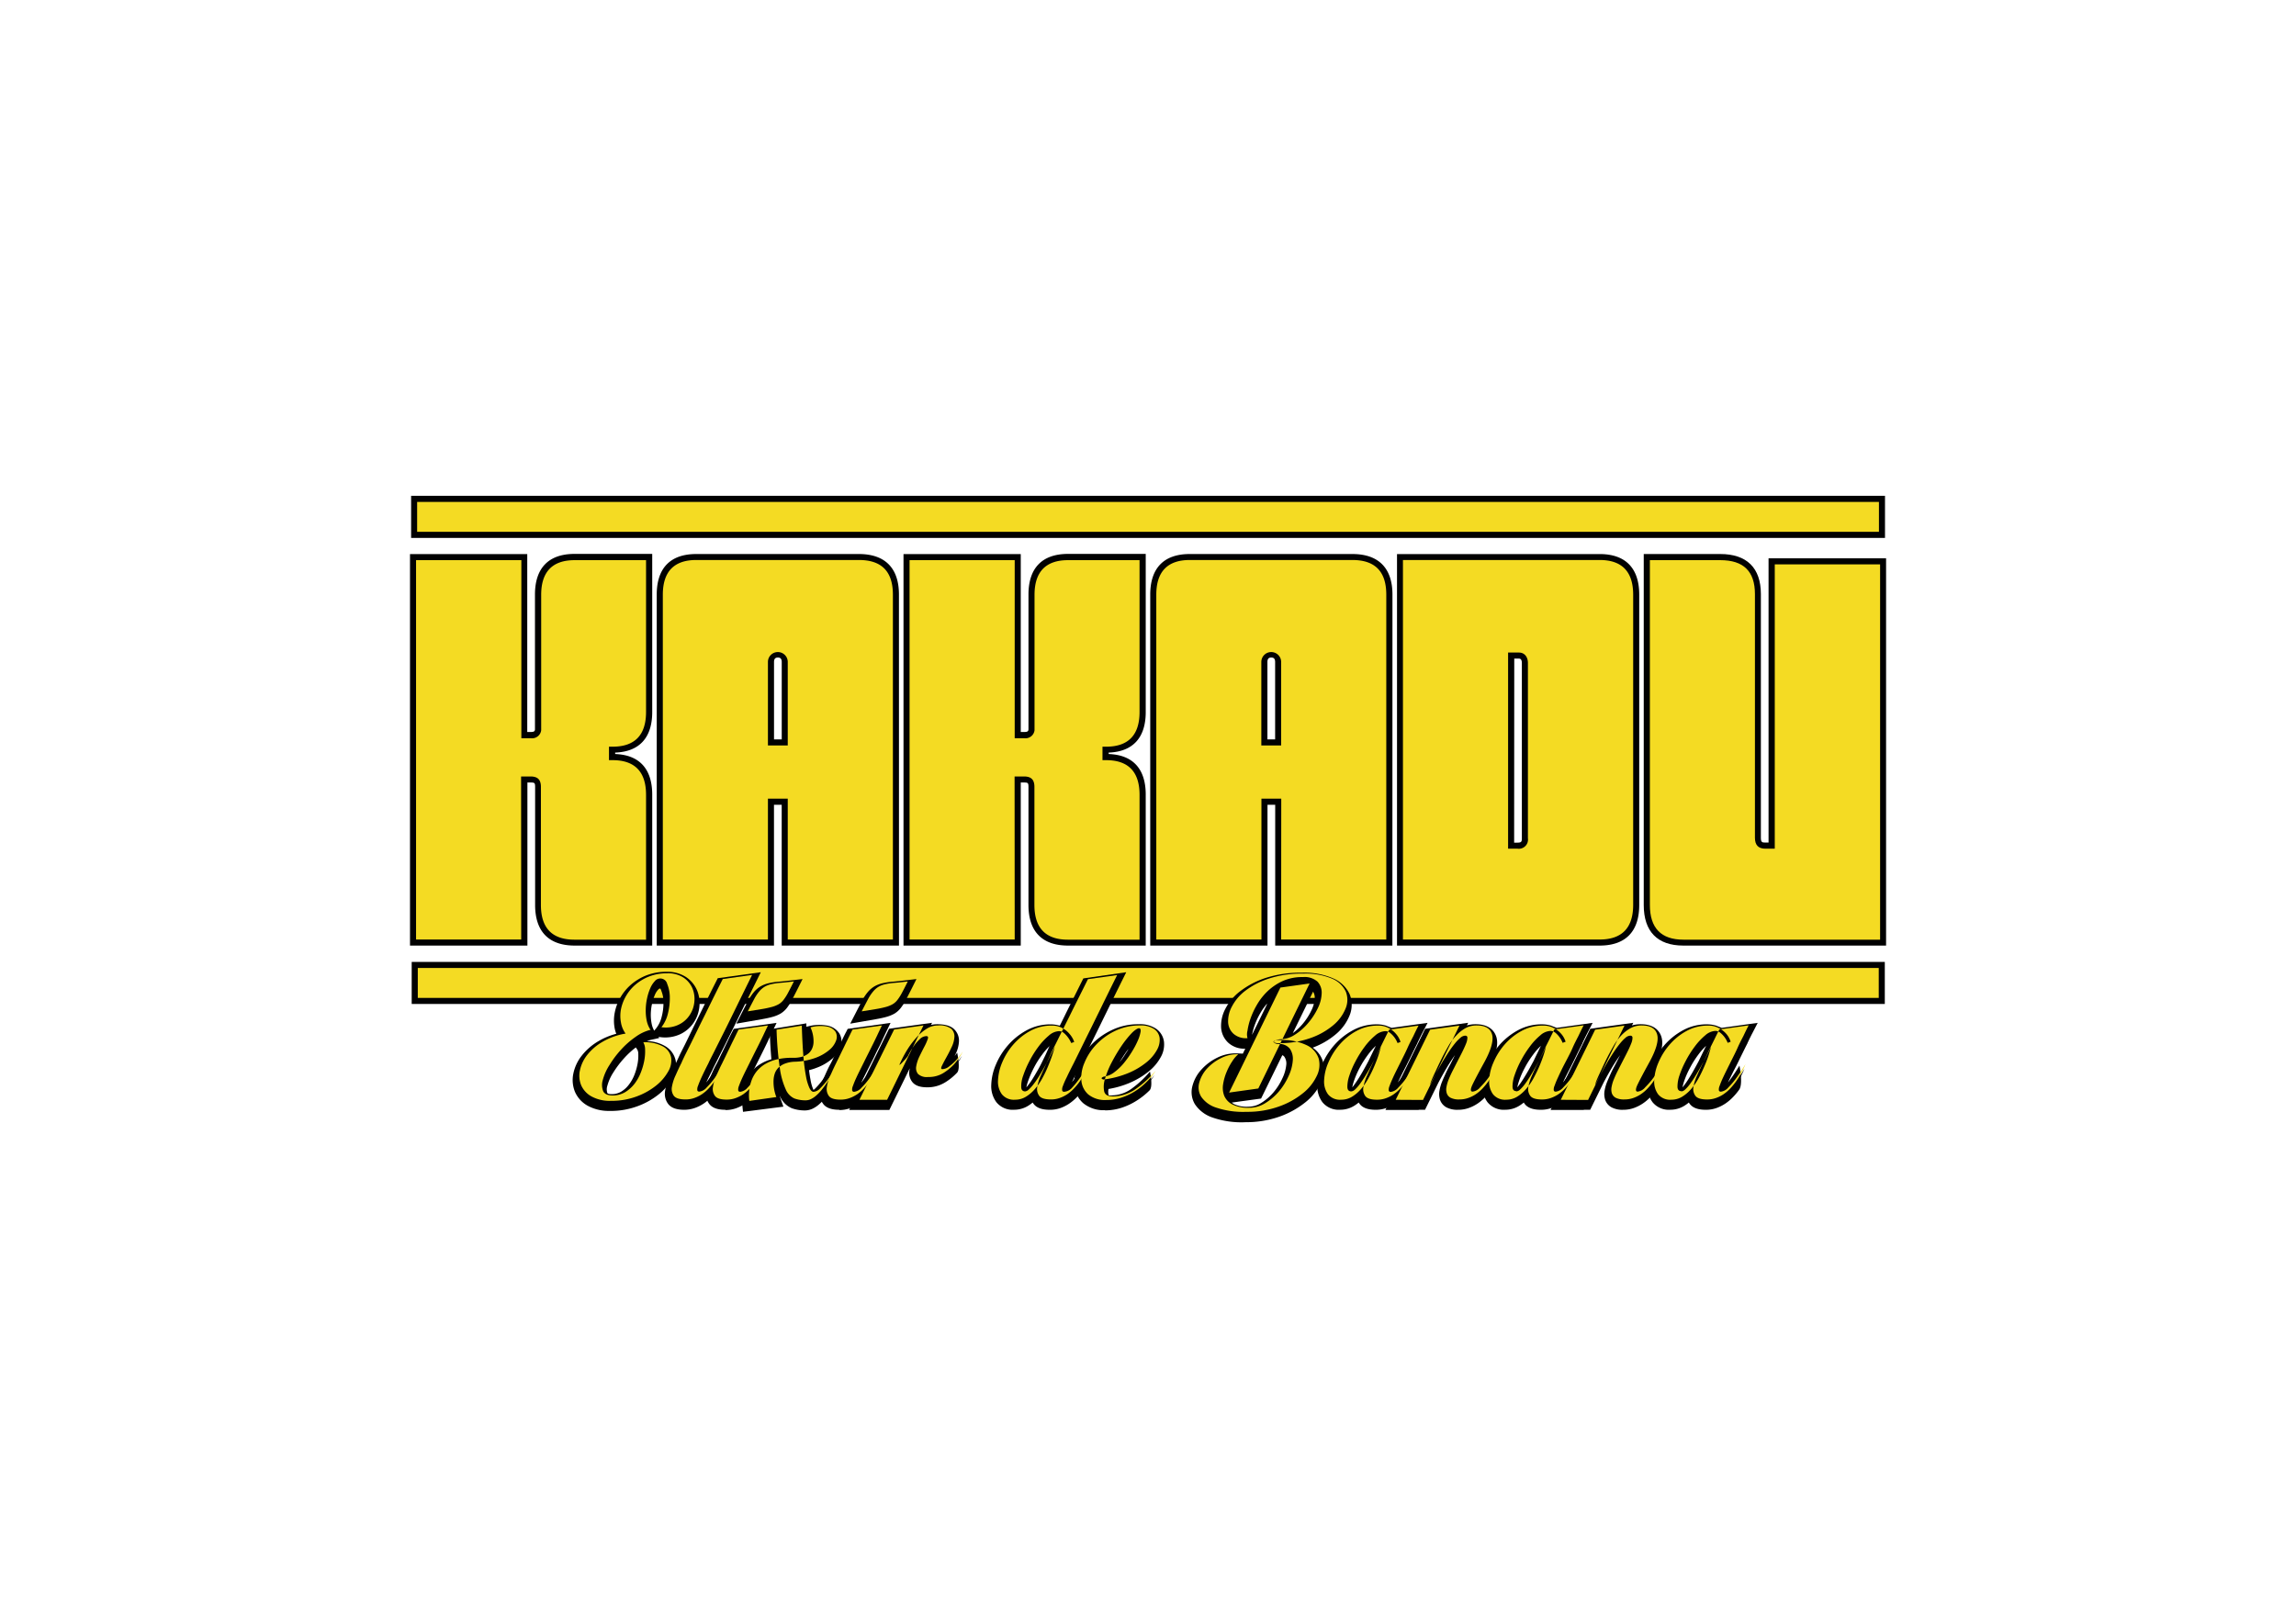 <svg id="Vrstva_1" data-name="Vrstva 1" xmlns="http://www.w3.org/2000/svg" viewBox="0 0 595.28 419.53">
  <defs>
    <style>
      .cls-1, .cls-3 {
        fill: #f4db23;
      }

      .cls-1, .cls-2, .cls-4 {
        fill-rule: evenodd;
      }

      .cls-2 {
        fill: #010101;
      }

      .cls-4 {
        fill: #252522;
      }
    </style>
  </defs>
  <title>loga_stock_2025</title>
  <g>
    <path class="cls-1" d="M137.56,202.12h-1.64v42.29H107.09V144.46h28.83v46.13h1.64c1.1,0,1.79-.27,1.93-1.37v-35c0-6,2.88-9.75,9.47-9.75h19.35v40.23c0,6-2.87,9.75-9.46,9.75h-.14v1.92h.14c6.59,0,9.46,3.7,9.46,9.75v38.3H149c-6.59,0-9.47-3.71-9.47-9.75V204.05c0-1.52-.55-1.93-1.93-1.93"/>
    <path class="cls-2" d="M169.1,245.19H149c-6.71,0-10.26-3.64-10.26-10.53V204.05c0-1.06-.17-1.14-1.14-1.14h-.86v42.28H106.3V143.67h30.4v46.14h.86c1,0,1.09-.26,1.14-.64v-35c0-6.89,3.55-10.54,10.26-10.54H169.1v41c0,6.66-3.32,10.29-9.61,10.52v.37c6.29.23,9.61,3.86,9.61,10.53Zm-34-43.85h2.43c1.88,0,2.71.83,2.71,2.71v30.61c0,6,2.92,9,8.69,9h18.57V206.11c0-6-2.92-9-8.69-9h-.92v-3.49h.92c5.77,0,8.69-3,8.69-9V145.25H149c-5.77,0-8.69,3-8.69,9v35.1a2.37,2.37,0,0,1-2.71,2.07h-2.43V145.25H107.87v98.37h27.26Z"/>
    <path class="cls-1" d="M171.06,244.41v-90.2c0-6,2.88-9.75,9.47-9.75h42.15c6.73,0,9.61,3.71,9.61,9.75v90.2H203.46V207.89h-3.57v36.52Zm28.83-72.76v20.86h3.57V171.65a1.79,1.79,0,1,0-3.57,0Z"/>
    <path class="cls-2" d="M233.08,245.19H202.67V208.68h-2v36.51h-30.4v-91c0-6.89,3.54-10.53,10.25-10.53h42.15c6.8,0,10.4,3.64,10.4,10.53Zm-28.84-1.57H231.5V154.21c0-6-2.88-9-8.82-9H180.53c-5.76,0-8.68,3-8.68,9v89.41H199.1V207.1h5.14Zm0-50.32H199.1V171.65a2.57,2.57,0,1,1,5.14,0Zm-3.56-1.57h2V171.65c0-1.14-.7-1.14-1-1.14s-1,0-1,1.14Z"/>
    <path class="cls-1" d="M265.51,202.12h-1.65v42.29H235V144.46h28.82v46.13h1.65c1.1,0,1.79-.27,1.93-1.37v-35c0-6,2.88-9.75,9.47-9.75h19.36v40.23c0,6-2.89,9.75-9.48,9.75h-.14v1.92h.14c6.59,0,9.48,3.7,9.48,9.75v38.3H276.91c-6.59,0-9.47-3.71-9.47-9.75V204.05c0-1.52-.55-1.93-1.93-1.93"/>
    <path class="cls-2" d="M297.05,245.19H276.91c-6.71,0-10.26-3.64-10.26-10.53V204.05c0-1.06-.17-1.14-1.14-1.14h-.86v42.28h-30.4V143.67h30.4v46.14h.86c1,0,1.09-.26,1.14-.64v-35c0-6.89,3.55-10.54,10.26-10.54h20.14v41c0,6.66-3.32,10.29-9.61,10.52v.37c6.3.23,9.61,3.86,9.61,10.53Zm-34-43.85h2.43c1.88,0,2.71.83,2.71,2.71v30.61c0,6,2.93,9,8.69,9h18.57V206.11c0-6-2.92-9-8.69-9h-.92v-3.49h.92c5.77,0,8.69-3,8.69-9V145.25H276.91c-5.76,0-8.69,3-8.69,9v35.1a2.37,2.37,0,0,1-2.71,2.07h-2.43V145.25H235.82v98.37h27.26Z"/>
    <path class="cls-1" d="M299,244.41v-90.2c0-6,2.88-9.75,9.47-9.75h42.15c6.73,0,9.61,3.71,9.61,9.75v90.2H331.41V207.89h-3.57v36.52Zm28.83-72.76v20.86h3.57V171.65a1.79,1.79,0,1,0-3.57,0Z"/>
    <path class="cls-2" d="M361,245.19H330.62V208.68h-2v36.51h-30.4v-91c0-6.89,3.54-10.53,10.25-10.53h42.15c6.8,0,10.4,3.64,10.4,10.53Zm-28.84-1.57h27.26V154.21c0-6-2.88-9-8.82-9H308.48c-5.76,0-8.69,3-8.69,9v89.41h27.26V207.1h5.14Zm0-50.32h-5.14V171.65a2.57,2.57,0,1,1,5.14,0Zm-3.56-1.57h2V171.65c0-1.14-.7-1.14-1-1.14s-1,0-1,1.14Z"/>
    <path class="cls-1" d="M424.22,234.66c0,6-2.89,9.75-9.48,9.75H363V144.46h51.76c6.59,0,9.48,3.71,9.48,9.75Zm-28.84-62.74c0-1-.41-1.92-1.51-1.92h-2.05v49.28h1.65c1.5,0,1.91-.68,1.91-1.92Z"/>
    <path class="cls-2" d="M414.74,245.19H362.2V143.67h52.54c6.71,0,10.26,3.65,10.26,10.54v80.45c0,6.89-3.55,10.53-10.26,10.53m-51-1.57h51c5.77,0,8.69-3,8.69-9V154.21c0-6-2.92-9-8.69-9h-51Zm29.69-23.55H391V169.21h2.84c1.38,0,2.3,1.09,2.3,2.71v45.44A2.38,2.38,0,0,1,393.46,220.07Zm-.86-1.57h.86c1,0,1.14-.24,1.14-1.14V171.92c0-.52-.13-1.14-.73-1.14H392.6Z"/>
    <path class="cls-1" d="M446,144.46c6,0,9.75,2.89,9.75,9.61v63.16c0,1.51.55,2.06,1.92,2.06h1.65V145.56h28.83v98.85H436.43c-6.59,0-9.47-3.71-9.47-9.75v-90.2Z"/>
    <path class="cls-2" d="M489,245.19H436.43c-6.71,0-10.26-3.64-10.26-10.53v-91H446c6.89,0,10.54,3.59,10.54,10.39v63.16c0,1.16.29,1.27,1.13,1.27h.86V144.78H489Zm-61.24-99.94v89.41c0,6,2.93,9,8.69,9h51V146.35H460.14v73.72h-2.43c-1.82,0-2.71-.93-2.71-2.84V154.07c0-5.93-2.93-8.82-9-8.82Z"/>
    <rect class="cls-3" x="107.37" y="129.36" width="380.56" height="9.33"/>
    <path class="cls-2" d="M487.15,130.15v7.75h-379v-7.75Zm1.57-1.58H106.59v10.91H488.72Z"/>
    <rect class="cls-3" x="107.53" y="250.23" width="380.36" height="9.33"/>
    <path class="cls-2" d="M487.1,251v7.76H108.32V251Zm1.57-1.57H106.74v10.9H488.67Z"/>
    <path class="cls-4" d="M168.5,268.17a11.23,11.23,0,0,0-4,1.86,23,23,0,0,0-3.76,3.32,27.21,27.21,0,0,0-3,4,13.78,13.78,0,0,0-1.71,3.83,4.28,4.28,0,0,0,.1,2.89c.35.75,1.15,1.14,2.41,1.14a6.21,6.21,0,0,0,3.3-.87,8.65,8.65,0,0,0,2.43-2.2,11.7,11.7,0,0,0,1.64-2.94,16.26,16.26,0,0,0,.89-3.15,12.12,12.12,0,0,0,.19-2.8,3.77,3.77,0,0,0-.45-1.83,9.65,9.65,0,0,1,5.2,1.13,4.16,4.16,0,0,1,2,2.82A5.53,5.53,0,0,1,173,279a12.35,12.35,0,0,1-3.13,3.64,18.37,18.37,0,0,1-5.06,2.82,18.58,18.58,0,0,1-6.6,1.13,10,10,0,0,1-5.06-1.13,6.17,6.17,0,0,1-2.67-2.87,6.46,6.46,0,0,1-.37-3.83A9.63,9.63,0,0,1,152,274.7a13.9,13.9,0,0,1,4-3.47,17.81,17.81,0,0,1,6-2.14,7.09,7.09,0,0,1-1.2-2.9,9.33,9.33,0,0,1,.05-3.37,11.21,11.21,0,0,1,1.27-3.39,11.45,11.45,0,0,1,2.46-3,12.25,12.25,0,0,1,3.6-2.15,12.7,12.7,0,0,1,4.67-.82,7.33,7.33,0,0,1,4.22,1.11,6.34,6.34,0,0,1,2.31,2.77,7.31,7.31,0,0,1,.51,3.55,7.59,7.59,0,0,1-1.23,3.44,7.22,7.22,0,0,1-2.9,2.48,7.81,7.81,0,0,1-4.4.63,9.49,9.49,0,0,0,1.69-3.59,15.57,15.57,0,0,0,.47-4.17,9,9,0,0,0-.67-3.45,2,2,0,0,0-1.78-1.42,2,2,0,0,0-1.45.7,6.26,6.26,0,0,0-1.18,1.86,13.69,13.69,0,0,0-.82,2.6,15.14,15.14,0,0,0-.34,2.94,13.35,13.35,0,0,0,.27,2.86,6.66,6.66,0,0,0,1,2.39"/>
    <path class="cls-2" d="M158.19,288.06a11.46,11.46,0,0,1-5.81-1.33,7.62,7.62,0,0,1-3.29-3.57,8.08,8.08,0,0,1-.46-4.68,11.08,11.08,0,0,1,2.14-4.67,15.27,15.27,0,0,1,4.42-3.85,18.18,18.18,0,0,1,4.59-1.9,8.3,8.3,0,0,1-.45-1.61,10.73,10.73,0,0,1,.06-3.91,12.49,12.49,0,0,1,1.44-3.84,12.89,12.89,0,0,1,2.77-3.38,14,14,0,0,1,4-2.41,14.19,14.19,0,0,1,5.22-.92,8.8,8.8,0,0,1,5.06,1.37,7.87,7.87,0,0,1,2.84,3.42,8.64,8.64,0,0,1,.61,4.26,9.05,9.05,0,0,1-1.47,4.12,8.61,8.61,0,0,1-3.47,3,9.38,9.38,0,0,1-5.23.77l-.43-.05.19.28-2.12.47a8.19,8.19,0,0,0-1.11.33,9.78,9.78,0,0,1,4.83,1.34,5.68,5.68,0,0,1,2.68,3.81,7.12,7.12,0,0,1-.94,4.6,13.77,13.77,0,0,1-3.5,4.08,19.44,19.44,0,0,1-5.46,3.05,20,20,0,0,1-7.13,1.23m3.06-17.31a15.35,15.35,0,0,0-4.54,1.75,12.39,12.39,0,0,0-3.58,3.09,8.11,8.11,0,0,0-1.58,3.43,5,5,0,0,0,.26,3,4.68,4.68,0,0,0,2.07,2.17,4.43,4.43,0,0,0,.85.4,5.77,5.77,0,0,1-.15-3.76,15.38,15.38,0,0,1,1.89-4.26,28.83,28.83,0,0,1,3.18-4.2C160.16,271.8,160.7,271.26,161.25,270.75Zm7.2,2.25a.76.76,0,0,1,0,.15,13.34,13.34,0,0,1-.21,3.13,18,18,0,0,1-1,3.44,13.78,13.78,0,0,1-1.84,3.3c-.24.31-.49.6-.75.88a16.34,16.34,0,0,0,4.23-2.42,11.06,11.06,0,0,0,2.76-3.19,4.21,4.21,0,0,0,.62-2.69,2.85,2.85,0,0,0-1.38-1.83A6.09,6.09,0,0,0,168.45,273Zm-3.58-1.41a21.79,21.79,0,0,0-3,2.76,25.5,25.5,0,0,0-2.85,3.76,12,12,0,0,0-1.53,3.41,3,3,0,0,0,0,1.9c.09.21.61.28,1.06.28a4.67,4.67,0,0,0,2.53-.65,6.94,6.94,0,0,0,2-1.82,10.31,10.31,0,0,0,1.44-2.58,15.19,15.19,0,0,0,.81-2.87,11,11,0,0,0,.18-2.46,2.41,2.41,0,0,0-.22-1.1Zm2.41-15.25a10,10,0,0,0-1.73,1.21,10.35,10.35,0,0,0-2.15,2.6,10.24,10.24,0,0,0-1.11,3,7.77,7.77,0,0,0,0,2.84,5.24,5.24,0,0,0,.94,2.27l.45.62h0a14.22,14.22,0,0,1,2.77-1.54,10.33,10.33,0,0,1-.33-1.19,15.21,15.21,0,0,1-.3-3.19,16,16,0,0,1,.38-3.24,15.21,15.21,0,0,1,.9-2.88Zm3.78,0c-.13,0-.31.17-.38.25a4.62,4.62,0,0,0-.89,1.42,11.71,11.71,0,0,0-.73,2.32,13.8,13.8,0,0,0-.31,2.65,11.71,11.71,0,0,0,.24,2.54,5.71,5.71,0,0,0,.65,1.73l.55-.68a7.73,7.73,0,0,0,1.4-3,13.87,13.87,0,0,0,.44-3.78,7.5,7.5,0,0,0-.55-2.88C171.42,256.68,171.23,256.3,171.06,256.3Zm2.8-1.29a4.25,4.25,0,0,1,.33.64,10.33,10.33,0,0,1,.8,4,17.2,17.2,0,0,1-.52,4.55,13.92,13.92,0,0,1-.54,1.69,4.91,4.91,0,0,0,1.17-.41,5.54,5.54,0,0,0,2.31-2,5.86,5.86,0,0,0,1-2.78,5.53,5.53,0,0,0-.39-2.81,4.87,4.87,0,0,0-1.79-2.13A5,5,0,0,0,173.86,255Z"/>
    <path class="cls-4" d="M176.41,276.7c.22-.51.56-1.22,1-2.12l1.49-3,1.74-3.54c.61-1.26,1.22-2.49,1.83-3.71q2.11-4.35,4.63-9.3l7.61-1.07q-2.41,4.88-4.58,9.31l-1.88,3.83c-.64,1.3-1.27,2.55-1.88,3.76s-1.17,2.33-1.69,3.37-.95,1.92-1.3,2.63c-.73,1.44-1.32,2.64-1.75,3.59a23.1,23.1,0,0,0-.94,2.26,2.3,2.3,0,0,0-.2,1.18.49.49,0,0,0,.54.34,3,3,0,0,0,1.92-1.11,19.22,19.22,0,0,0,2.07-2.46c.77-1.06,1.56-2.25,2.36-3.56a21,21,0,0,1-2.55,4.63,17.8,17.8,0,0,1-1.4,1.68,10,10,0,0,1-1.71,1.47,8.77,8.77,0,0,1-2,1,7,7,0,0,1-2.29.38c-1.51,0-2.51-.3-3-.91a2.93,2.93,0,0,1-.53-2.31,11.51,11.51,0,0,1,1-3.11c.51-1.15,1-2.23,1.55-3.26"/>
    <path class="cls-2" d="M177.42,287.77c-2,0-3.36-.48-4.15-1.47a4.37,4.37,0,0,1-.83-3.44,12.35,12.35,0,0,1,1.08-3.51c.51-1.14,1-2.24,1.54-3.28.24-.53.59-1.25,1-2.15s.94-1.9,1.49-3l1.73-3.54c.59-1.22,1.21-2.47,1.83-3.73,1.4-2.84,2.95-6,4.63-9.3l.35-.7,11.16-1.55-1.24,2.51c-1.57,3.16-3.11,6.29-4.58,9.3l-1.88,3.83-1.88,3.77c-.6,1.18-1.17,2.31-1.69,3.36s-1,1.93-1.3,2.64c-.64,1.24-1.16,2.3-1.57,3.17.24-.29.46-.58.68-.89.75-1,1.52-2.2,2.3-3.47l2.64,1.33a22.94,22.94,0,0,1-2.74,4.94,19.51,19.51,0,0,1-1.51,1.83,12.94,12.94,0,0,1-1.94,1.67,10.46,10.46,0,0,1-2.38,1.21,8.28,8.28,0,0,1-2.78.47m10.66-31.4c-1.54,3.06-3,5.94-4.27,8.6-.63,1.25-1.24,2.49-1.83,3.7s-1.19,2.44-1.74,3.55l-1.5,3c-.44.87-.76,1.56-1,2l0,.07c-.5,1-1,2.09-1.52,3.2a10,10,0,0,0-.84,2.71,1.44,1.44,0,0,0,.22,1.19c.08.1.56.35,1.83.35a5.25,5.25,0,0,0,1.74-.28,2.25,2.25,0,0,1-.08-.24,3.45,3.45,0,0,1,.22-2.07,24.1,24.1,0,0,1,1-2.4c.44-1,1.05-2.2,1.79-3.64.34-.7.78-1.57,1.29-2.61s1.09-2.21,1.69-3.39,1.25-2.48,1.87-3.75,1.27-2.57,1.88-3.82c1.08-2.21,2.2-4.5,3.34-6.8Z"/>
    <path class="cls-4" d="M187,276.7c.51-1,1-2.05,1.49-3.06s.94-1.93,1.35-2.77.9-1.88,1.35-2.74l7.61-1.07-1.29,2.75c-.42.87-.93,1.9-1.52,3.08l-2,4c-.74,1.44-1.33,2.64-1.76,3.59a23.1,23.1,0,0,0-.94,2.26,2.3,2.3,0,0,0-.2,1.18.48.48,0,0,0,.53.34,3,3,0,0,0,1.93-1.11,20.14,20.14,0,0,0,2.08-2.46c.77-1.06,1.55-2.25,2.36-3.56a22.28,22.28,0,0,1-2.51,4.62,18.16,18.16,0,0,1-1.4,1.69,10,10,0,0,1-1.71,1.47,9,9,0,0,1-2,1,7,7,0,0,1-2.29.38c-1.51,0-2.51-.3-3-.91a3,3,0,0,1-.55-2.32,10.47,10.47,0,0,1,.94-3.1c.51-1.15,1-2.23,1.54-3.26m6.55-13.3c.64-1.25,1.19-2.3,1.64-3.16a11.57,11.57,0,0,1,1.33-2.05,5.6,5.6,0,0,1,1.37-1.2,6,6,0,0,1,1.74-.67,14.31,14.31,0,0,1,2.43-.36c1-.09,2.09-.21,3.44-.37-.57,1.16-1.07,2.12-1.47,2.87a12.61,12.61,0,0,1-1.18,1.88,4.59,4.59,0,0,1-1.27,1.16,8,8,0,0,1-1.74.7c-.69.19-1.54.37-2.55.55Z"/>
    <path class="cls-2" d="M188.07,287.77c-2,0-3.37-.48-4.15-1.48a4.39,4.39,0,0,1-.86-3.4,12.71,12.71,0,0,1,1.05-3.54c.53-1.16,1-2.27,1.58-3.31s1-2.05,1.48-3,.93-1.95,1.35-2.78c.45-1,.91-1.92,1.37-2.79l.35-.68,11.1-1.55-1.19,2.49c-.39.8-.81,1.71-1.3,2.74s-.94,1.94-1.53,3.12-1.26,2.51-2,4c-.63,1.23-1.15,2.29-1.56,3.17.24-.29.46-.59.68-.9.75-1,1.53-2.2,2.3-3.47l2.64,1.32a24.43,24.43,0,0,1-2.68,4.94,16.2,16.2,0,0,1-1.52,1.83,12,12,0,0,1-1.94,1.68,10.67,10.67,0,0,1-2.38,1.21,8.28,8.28,0,0,1-2.78.47m4.1-18.29c-.33.65-.65,1.32-1,2l0,0c-.4.82-.86,1.75-1.33,2.75s-1,2-1.51,3.08-1,2.09-1.52,3.2a10,10,0,0,0-.82,2.68,1.56,1.56,0,0,0,.25,1.22c.08.1.56.35,1.83.35a5.27,5.27,0,0,0,1.7-.27l-.09-.25a3.37,3.37,0,0,1,.22-2.07c.21-.61.54-1.39,1-2.4s1.05-2.2,1.79-3.65,1.4-2.75,2-3.94,1.09-2.19,1.51-3.06l.12-.26Zm-1.28-4.11,1.35-2.64c.66-1.29,1.2-2.33,1.65-3.18a13.21,13.21,0,0,1,1.51-2.31,6.82,6.82,0,0,1,1.74-1.52,7.6,7.6,0,0,1,2.15-.84,17.14,17.14,0,0,1,2.65-.4c.93-.08,2.08-.2,3.4-.36l2.73-.32-1.23,2.46c-.58,1.15-1.08,2.13-1.49,2.89a14.56,14.56,0,0,1-1.31,2.1,6.15,6.15,0,0,1-1.71,1.53,9,9,0,0,1-2.08.84c-.74.21-1.65.4-2.7.59l-3.73.65Zm12.06-8-.76.07a16.67,16.67,0,0,0-2.21.33,4.49,4.49,0,0,0-1.32.5,4,4,0,0,0-1,.89,10,10,0,0,0-1.15,1.78c-.09.16-.17.33-.26.5l.79-.14a23.09,23.09,0,0,0,2.41-.52,6,6,0,0,0,1.39-.55,3,3,0,0,0,.85-.79,11,11,0,0,0,1.05-1.66Z"/>
    <path class="cls-4" d="M209.85,267.54a10.08,10.08,0,0,1,4.26-.19,3.36,3.36,0,0,1,2.2,1.33,2.63,2.63,0,0,1,.19,2.22,5.55,5.55,0,0,1-1.73,2.48,12.2,12.2,0,0,1-3.64,2.1,17.52,17.52,0,0,1-5.47,1,8,8,0,0,0-2.56.53,4.93,4.93,0,0,0-1.63,1.08,3.9,3.9,0,0,0-.9,1.47,6.87,6.87,0,0,0-.31,1.64,11.11,11.11,0,0,0,.72,4.44l-7,1a11.31,11.31,0,0,1,.67-5.59,8.68,8.68,0,0,1,1.21-2.05,8.12,8.12,0,0,1,2-1.78,10.54,10.54,0,0,1,3-1.28,16.67,16.67,0,0,1,4.26-.48,8.32,8.32,0,0,0,2.58-.34,4.58,4.58,0,0,0,1.66-.89,3.38,3.38,0,0,0,.92-1.28,5,5,0,0,0,.33-1.44,8.62,8.62,0,0,0-.77-4m-2.26-.48c.09,3.05.23,5.67.41,7.84a48.21,48.21,0,0,0,.67,5.32,12.92,12.92,0,0,0,.89,3c.32.64.68,1,1.06,1a2.61,2.61,0,0,0,1.76-.94,21.34,21.34,0,0,0,1.81-2c.64-.87,1.32-1.86,2-3a31,31,0,0,1-2.41,4.1c-.35.52-.74,1-1.15,1.52a13.61,13.61,0,0,1-1.28,1.33,5.94,5.94,0,0,1-1.35.91,3.22,3.22,0,0,1-1.37.34,8.39,8.39,0,0,1-2.94-.48,4.47,4.47,0,0,1-2.25-2.34,20.15,20.15,0,0,1-1.53-5.5,81.66,81.66,0,0,1-.85-10Z"/>
    <path class="cls-2" d="M192.64,288.3l-.16-1.51a12.89,12.89,0,0,1,.77-6.31,10,10,0,0,1,1.41-2.4A9.51,9.51,0,0,1,197,276a11.37,11.37,0,0,1,3-1.33c-.17-1.86-.31-4-.4-6.46l0-1.31,9.46-1.54,0,.88.49-.11a11.39,11.39,0,0,1,4.93-.19,4.74,4.74,0,0,1,3.11,2,4,4,0,0,1,.35,3.42,7,7,0,0,1-2.17,3.16,13.18,13.18,0,0,1-4.08,2.37,13.61,13.61,0,0,1-1.93.6c.11.94.24,1.77.38,2.48a11,11,0,0,0,.77,2.66v0a3.47,3.47,0,0,0,.45-.38,19.38,19.38,0,0,0,1.67-1.9c.62-.83,1.27-1.8,2-2.87l2.58,1.45a33.83,33.83,0,0,1-2.52,4.28c-.38.54-.79,1.09-1.24,1.62a13.46,13.46,0,0,1-1.43,1.48,7.33,7.33,0,0,1-1.69,1.15,4.74,4.74,0,0,1-2,.48,10,10,0,0,1-3.46-.58,5.81,5.81,0,0,1-3-3l-.11-.21c.09.35.21.72.34,1.09l.61,1.72Zm10.85-9.81a17.22,17.22,0,0,0,1.29,4.46,3.26,3.26,0,0,0,1.44,1.62,7,7,0,0,0,2.43.39l.28,0a4,4,0,0,1-.69-1,13.78,13.78,0,0,1-1-3.41c-.15-.74-.28-1.59-.4-2.54h0v-.07c-.36,0-.71.06-1.07.08a6.26,6.26,0,0,0-2,.41Zm-3.7-.64a7.4,7.4,0,0,0-1.16.6A6.72,6.72,0,0,0,197,279.9a7.27,7.27,0,0,0-1,1.7,9.16,9.16,0,0,0-.65,3.34l3.74-.51a11,11,0,0,1-.29-3.31,7.44,7.44,0,0,1,.38-2A4.8,4.8,0,0,1,199.79,277.85Zm2.83-8.48c.07,1.74.17,3.31.3,4.7.7-.07,1.44-.1,2.21-.1a10.07,10.07,0,0,0,1.3-.08c-.1-1.51-.19-3.22-.27-5.09Zm9.19-.65a9,9,0,0,1,.29,2.9,6.12,6.12,0,0,1-.44,1.87,1.42,1.42,0,0,1-.08.18,8.78,8.78,0,0,0,2.2-1.4,4.06,4.06,0,0,0,1.3-1.81,1.13,1.13,0,0,0,0-1,2.18,2.18,0,0,0-1.28-.66A6.38,6.38,0,0,0,211.81,268.72Z"/>
    <path class="cls-4" d="M216.55,276.7c.51-1,1-2.05,1.49-3.06s.93-1.93,1.35-2.77.9-1.88,1.35-2.74l7.62-1.07c-.39.81-.82,1.72-1.3,2.75-.42.87-.93,1.9-1.52,3.08s-1.26,2.51-2,4-1.33,2.64-1.76,3.59-.75,1.7-.94,2.26a2.26,2.26,0,0,0-.19,1.18c.06.23.24.34.53.34a3.06,3.06,0,0,0,1.93-1.11,21,21,0,0,0,2.07-2.46c.77-1.06,1.56-2.25,2.36-3.56a22.28,22.28,0,0,1-2.51,4.62,18,18,0,0,1-1.39,1.69,10.52,10.52,0,0,1-1.72,1.47,8.77,8.77,0,0,1-2,1,7,7,0,0,1-2.29.38c-1.51,0-2.5-.3-3-.91a3,3,0,0,1-.55-2.32A10.47,10.47,0,0,1,215,280c.51-1.15,1-2.23,1.54-3.26m6.56-13.3c.64-1.25,1.18-2.3,1.63-3.16a12.16,12.16,0,0,1,1.33-2.05,5.6,5.6,0,0,1,1.37-1.2,6,6,0,0,1,1.74-.67,14.46,14.46,0,0,1,2.43-.36c.95-.09,2.1-.21,3.45-.37-.58,1.16-1.07,2.12-1.47,2.87a14.49,14.49,0,0,1-1.18,1.88,4.62,4.62,0,0,1-1.28,1.16,7.57,7.57,0,0,1-1.74.7c-.69.19-1.54.37-2.55.55Z"/>
    <path class="cls-2" d="M217.61,287.77c-2,0-3.37-.48-4.15-1.48a4.43,4.43,0,0,1-.86-3.4,12.42,12.42,0,0,1,1.06-3.54c.52-1.16,1-2.27,1.57-3.31s1-2.05,1.48-3,.93-1.95,1.35-2.78c.46-1,.91-1.92,1.37-2.79l.35-.68,11.11-1.55-1.2,2.49c-.38.8-.81,1.71-1.29,2.74s-1,1.94-1.54,3.12-1.26,2.51-2,4c-.63,1.23-1.16,2.29-1.57,3.17.24-.29.46-.59.68-.9.76-1,1.53-2.2,2.3-3.47l2.64,1.32a24.43,24.43,0,0,1-2.68,4.94,16.2,16.2,0,0,1-1.52,1.83,12,12,0,0,1-1.94,1.68,10.39,10.39,0,0,1-2.37,1.21,8.38,8.38,0,0,1-2.79.47m4.1-18.29c-.33.65-.65,1.32-1,2v0c-.41.82-.86,1.75-1.34,2.75s-1,2-1.51,3.08-1,2.09-1.51,3.2a9.34,9.34,0,0,0-.82,2.68,1.53,1.53,0,0,0,.24,1.22c.08.1.56.35,1.83.35a5.37,5.37,0,0,0,1.71-.27,2.6,2.6,0,0,1-.1-.25,3.45,3.45,0,0,1,.22-2.07c.21-.61.54-1.39,1-2.4s1-2.2,1.79-3.65,1.4-2.75,2-3.94,1.09-2.19,1.51-3.06c0-.09.09-.18.12-.26Zm-1.28-4.11,1.36-2.64c.66-1.29,1.2-2.33,1.64-3.18a13.21,13.21,0,0,1,1.51-2.31,6.82,6.82,0,0,1,1.74-1.52,7.6,7.6,0,0,1,2.15-.84,17.29,17.29,0,0,1,2.66-.4c.93-.08,2.07-.2,3.39-.36l2.73-.32-1.23,2.46c-.58,1.15-1.08,2.13-1.49,2.89a13.74,13.74,0,0,1-1.31,2.1,6.11,6.11,0,0,1-1.7,1.53,9.28,9.28,0,0,1-2.09.84c-.74.21-1.65.4-2.7.59l-3.73.65Zm12.06-8-.75.07a16.59,16.59,0,0,0-2.22.33,4.42,4.42,0,0,0-1.31.5,3.89,3.89,0,0,0-1,.89,10.6,10.6,0,0,0-1.15,1.78l-.26.5.8-.14a24.29,24.29,0,0,0,2.41-.52,5.9,5.9,0,0,0,1.38-.55,3,3,0,0,0,.85-.79,11,11,0,0,0,1.05-1.66Z"/>
    <path class="cls-4" d="M222.53,286.34l9-18.22,7.61-1.06-9.44,19.28ZM243,267.06a4.91,4.91,0,0,1,3.35.85,2.63,2.63,0,0,1,.84,2.09,7.09,7.09,0,0,1-.74,2.73c-.47,1-.94,1.88-1.4,2.72s-.84,1.54-1.11,2.09-.24.85.12.85a3,3,0,0,0,1.76-.7,13,13,0,0,0,1.76-1.57,23.3,23.3,0,0,0,1.83-2.31,16.59,16.59,0,0,1-2.31,3.32,13,13,0,0,1-2.82,2.29,7.19,7.19,0,0,1-3.88,1,3.37,3.37,0,0,1-2.63-.77,2.39,2.39,0,0,1-.48-1.95,8.79,8.79,0,0,1,.82-2.56c.43-.91.86-1.76,1.28-2.55a16.24,16.24,0,0,0,.89-1.95c.17-.52,0-.77-.36-.77a2.55,2.55,0,0,0-1.74.82,10.88,10.88,0,0,0-1.54,1.78,16.57,16.57,0,0,0-1.49,2.55,12,12,0,0,1-.82,1l-.75.8a2.52,2.52,0,0,1-.51.45c-.13.09-.16.06-.09-.07a27.66,27.66,0,0,1,2-3.8,23.1,23.1,0,0,1,2.45-3.26,12.57,12.57,0,0,1,2.7-2.26A5.44,5.44,0,0,1,243,267.06Z"/>
    <path class="cls-2" d="M230.58,287.82H220.15l10.36-21.06,11.15-1.55-.28.57a6.52,6.52,0,0,1,1.58-.2c2,0,3.48.41,4.37,1.25a4.11,4.11,0,0,1,1.3,3.23,8.55,8.55,0,0,1-.89,3.3l-.22.48c.21-.28.43-.58.64-.88,0,0,.94,4.12,0,5.17a15.19,15.19,0,0,1-3.14,2.55,8.63,8.63,0,0,1-4.66,1.26c-1.8,0-3-.42-3.76-1.29a3.84,3.84,0,0,1-.82-3.12l.09-.51Zm-5.68-3h3.84l3.13-6.39-.23-.35a1.57,1.57,0,0,1,0-1.51,30.25,30.25,0,0,1,2.12-4,24,24,0,0,1,2.62-3.47l.2-.22,0,0-4.08.57Zm14-6.12a2.83,2.83,0,0,0,1.5.24,6.17,6.17,0,0,0,2-.29,2.36,2.36,0,0,1,.24-1.79c.28-.59.66-1.3,1.15-2.17s.9-1.7,1.35-2.64a5.67,5.67,0,0,0,.6-2.14,1.16,1.16,0,0,0-.38-1c-.07-.07-.55-.44-2.33-.44a3.81,3.81,0,0,0-1.7.42,1.92,1.92,0,0,1,.2.23,2.09,2.09,0,0,1,.17,2,14.81,14.81,0,0,1-1,2.16c-.4.76-.82,1.6-1.24,2.5a7.54,7.54,0,0,0-.7,2.13C238.64,278.47,238.79,278.66,238.86,278.74Z"/>
    <path class="cls-4" d="M265.51,284.13a1.57,1.57,0,0,0,.94-.51,11.46,11.46,0,0,0,1.18-1.31,18.39,18.39,0,0,0,1.28-1.82c.44-.7.86-1.41,1.28-2.15,1-1.7,2-3.63,3-5.78q-.19.76-.63,2.07c-.29.87-.65,1.82-1.06,2.84a32.27,32.27,0,0,1-1.47,3.11,17.58,17.58,0,0,1-1.93,2.85,9.86,9.86,0,0,1-2.39,2.07,5.31,5.31,0,0,1-2.84.79,4,4,0,0,1-3.42-1.42,5.58,5.58,0,0,1-1-3.56,12.89,12.89,0,0,1,1.06-4.63,16.8,16.8,0,0,1,2.84-4.63,15.58,15.58,0,0,1,4.39-3.56,11.26,11.26,0,0,1,5.59-1.43,5.49,5.49,0,0,1,2.81.66,6.32,6.32,0,0,1,1.81,1.47,6.24,6.24,0,0,1,1.26,2.11l-.77.29a7.06,7.06,0,0,0-.92-1.54,6.3,6.3,0,0,0-1-1.06,1.9,1.9,0,0,0-1.25-.48,4.25,4.25,0,0,0-2.65,1.16,16.09,16.09,0,0,0-2.7,2.89,25.34,25.34,0,0,0-2.34,3.76,27.85,27.85,0,0,0-1.62,3.76,8,8,0,0,0-.5,2.89c0,.77.39,1.16,1,1.16m5.6-7.43c.25-.51.6-1.22,1-2.12s.92-1.9,1.47-3l1.76-3.54c.62-1.26,1.25-2.49,1.85-3.71q2.13-4.35,4.63-9.3l7.57-1.07q-2.42,4.88-4.58,9.31L283,267.09c-.65,1.3-1.26,2.55-1.86,3.76s-1.14,2.33-1.66,3.37-.94,1.92-1.3,2.63c-.74,1.44-1.33,2.64-1.78,3.59a19.74,19.74,0,0,0-1,2.26,2.3,2.3,0,0,0-.2,1.18.48.48,0,0,0,.53.34,3,3,0,0,0,1.93-1.11,19.22,19.22,0,0,0,2.07-2.46c.77-1.06,1.56-2.25,2.36-3.56a23.1,23.1,0,0,1-2.5,4.63,19.47,19.47,0,0,1-1.4,1.68,10.45,10.45,0,0,1-1.71,1.47,9.05,9.05,0,0,1-2,1,6.9,6.9,0,0,1-2.28.38c-1.52,0-2.51-.3-3-.91a2.89,2.89,0,0,1-.53-2.31,10.84,10.84,0,0,1,1-3.11C270.12,278.81,270.62,277.73,271.11,276.7Z"/>
    <path class="cls-2" d="M272.17,287.77c-2,0-3.37-.48-4.15-1.48a2.55,2.55,0,0,1-.28-.4,10.82,10.82,0,0,1-1.21.87,6.87,6.87,0,0,1-3.62,1,5.37,5.37,0,0,1-4.61-2,7,7,0,0,1-1.3-4.48,14.48,14.48,0,0,1,1.17-5.15,18.45,18.45,0,0,1,3.09-5,17.34,17.34,0,0,1,4.79-3.9,12.79,12.79,0,0,1,6.31-1.61,8,8,0,0,1,2.41.35l1.13-2.28c1.4-2.87,3-6,4.63-9.3l.35-.69L292,252.1l-1.25,2.51c-1.56,3.16-3.1,6.29-4.57,9.29-.61,1.26-1.24,2.54-1.88,3.84l-1.86,3.76c-.59,1.21-1.15,2.33-1.66,3.37l-1.3,2.64c-.62,1.2-1.13,2.23-1.55,3.08.21-.26.41-.52.61-.8.75-1,1.52-2.2,2.3-3.47l2.63,1.33a23.5,23.5,0,0,1-2.67,4.92,18.77,18.77,0,0,1-1.52,1.84,12.52,12.52,0,0,1-1.95,1.68A10.39,10.39,0,0,1,275,287.3a8.08,8.08,0,0,1-2.78.47m-2.06-4.46a1.44,1.44,0,0,0,.23,1.15c.08.1.55.35,1.83.35a5.36,5.36,0,0,0,1.7-.27,1,1,0,0,1-.09-.26,3.4,3.4,0,0,1,.21-2.06,26.21,26.21,0,0,1,1-2.42c.45-.95,1.06-2.18,1.8-3.63.35-.69.78-1.56,1.3-2.6.12-.26.25-.51.38-.78l-1.82.68-.56-1.27a6.64,6.64,0,0,0-.63-1.09c-.19.37-.37.75-.55,1.11-.07.15-.15.29-.21.43l-.07.27c-.14.55-.35,1.27-.66,2.18s-.66,1.87-1.09,2.93a34.11,34.11,0,0,1-1.54,3.26A18.59,18.59,0,0,1,270.11,283.31Zm.36-14.6a9.73,9.73,0,0,0-3,1.07,14.36,14.36,0,0,0-4,3.23,15.34,15.34,0,0,0-2.6,4.23,11.78,11.78,0,0,0-1,4.1,4.08,4.08,0,0,0,.72,2.65c.15.2.61.82,2.23.82a3.2,3.2,0,0,0,.7-.06,2.92,2.92,0,0,1-.61-1.69,9.27,9.27,0,0,1,.58-3.45,29,29,0,0,1,1.7-4,27,27,0,0,1,2.47-4A18.71,18.71,0,0,1,270.47,268.71Zm1.69,2.46a15.37,15.37,0,0,0-2,2.28,23.75,23.75,0,0,0-2.21,3.54,26.41,26.41,0,0,0-1.52,3.55,10.64,10.64,0,0,0-.37,1.4c.15-.16.3-.35.45-.54a18.42,18.42,0,0,0,1.19-1.7c.42-.67.83-1.37,1.24-2.09s.68-1.21,1-1.85c.24-.48.53-1.09.89-1.82S271.66,272.18,272.16,271.17Zm5.95-2.95a7.75,7.75,0,0,1,1.45,2.41c.07-.15.15-.29.21-.44.6-1.2,1.22-2.46,1.86-3.76s1.27-2.57,1.88-3.82c1.08-2.22,2.2-4.49,3.34-6.8l-4,.56c-1.54,3-3,5.93-4.28,8.59l-1.22,2.46A8.4,8.4,0,0,1,278.11,268.22Z"/>
    <path class="cls-4" d="M288,285.47a10.53,10.53,0,0,0,6-1.83,26.94,26.94,0,0,0,5.33-4.86,16.23,16.23,0,0,1-2.29,2.86,18,18,0,0,1-3,2.44,16.41,16.41,0,0,1-3.54,1.68,12.22,12.22,0,0,1-3.91.63,6.88,6.88,0,0,1-4.72-1.42,5.35,5.35,0,0,1-1.8-3.59,9.69,9.69,0,0,1,.79-4.65,15.19,15.19,0,0,1,3-4.65,16.54,16.54,0,0,1,4.92-3.59,14.42,14.42,0,0,1,6.46-1.43,6.16,6.16,0,0,1,3.66.92,3.36,3.36,0,0,1,1.45,2.31,5.28,5.28,0,0,1-.68,3.09,10.74,10.74,0,0,1-2.74,3.25,19.29,19.29,0,0,1-4.68,2.77,24.35,24.35,0,0,1-6.51,1.69c-.41-.16-.54-.32-.36-.49a1.11,1.11,0,0,1,.61-.28,5.53,5.53,0,0,0,2.62-1.13,14.7,14.7,0,0,0,2.49-2.39,26.11,26.11,0,0,0,2.11-3,19,19,0,0,0,1.52-2.89,9.12,9.12,0,0,0,.68-2.22c.08-.59-.06-.88-.41-.88s-1.09.43-1.93,1.29a26.45,26.45,0,0,0-2.6,3.28,40.74,40.74,0,0,0-2.53,4.25,22.05,22.05,0,0,0-1.74,4.23,6.63,6.63,0,0,0-.24,3.28c.21.87.89,1.3,2,1.3"/>
    <path class="cls-2" d="M286.57,287.87a8.3,8.3,0,0,1-5.71-1.8,6.8,6.8,0,0,1-2.29-4.55,11.1,11.1,0,0,1,.9-5.35,16.82,16.82,0,0,1,3.32-5.1,18.17,18.17,0,0,1,5.35-3.91,15.86,15.86,0,0,1,7.11-1.58,7.46,7.46,0,0,1,4.53,1.2,4.86,4.86,0,0,1,2,3.31,6.62,6.62,0,0,1-.82,4,12.3,12.3,0,0,1-3.12,3.72,20.65,20.65,0,0,1-5,3,24.31,24.31,0,0,1-5.44,1.57,4.1,4.1,0,0,0,0,1.49l0,.08a1.25,1.25,0,0,0,.58.09,9,9,0,0,0,5.17-1.57,25.87,25.87,0,0,0,5-4.61s.87,3.89-.11,4.88a19.38,19.38,0,0,1-3.29,2.63,17.42,17.42,0,0,1-3.87,1.85,14,14,0,0,1-4.38.7m4.5-18.71a11.45,11.45,0,0,0-1.62.66,15.21,15.21,0,0,0-4.49,3.27,13.6,13.6,0,0,0-2.75,4.2,8.28,8.28,0,0,0-.69,3.94,3.94,3.94,0,0,0,1.32,2.64,4.09,4.09,0,0,0,1.75.84c0-.07,0-.14-.06-.19a6.49,6.49,0,0,1-.15-1.74l-.22,0,.23-.83a1.64,1.64,0,0,1,0-2.47,2.63,2.63,0,0,1,.86-.53h0a25.07,25.07,0,0,1,1.35-3,43.45,43.45,0,0,1,2.61-4.39C289.87,270.68,290.48,269.87,291.07,269.16Zm5.84-.45c0,.07,0,.14,0,.21a11.22,11.22,0,0,1-.78,2.59,24,24,0,0,1-1.62,3.1,28.24,28.24,0,0,1-2.25,3.13l-.05.08a17.6,17.6,0,0,0,3.8-2.33,9.46,9.46,0,0,0,2.38-2.79,3.89,3.89,0,0,0,.52-2.21,1.88,1.88,0,0,0-.85-1.31A2.94,2.94,0,0,0,296.91,268.71Zm-4.36,3.35c-.28.37-.57.77-.85,1.18-.46.69-.92,1.4-1.35,2.14a23.37,23.37,0,0,0,1.61-2.32C292.18,272.72,292.37,272.39,292.55,272.06Z"/>
    <path class="cls-4" d="M320.7,274.58a7.54,7.54,0,0,0-1.47,1.71,15.18,15.18,0,0,0-1.5,2.77,14.22,14.22,0,0,0-.92,3.21,5.76,5.76,0,0,0,.27,3,4.53,4.53,0,0,0,2.07,2.24,9,9,0,0,0,4.49.9,7.74,7.74,0,0,0,4.14-1.24,14.8,14.8,0,0,0,3.52-3.06,17,17,0,0,0,2.51-4,11.72,11.72,0,0,0,1.08-4,4.52,4.52,0,0,0-.78-3.06,3.45,3.45,0,0,0-3-1.23,1.83,1.83,0,0,1-.78-.17c-.25-.11-.41-.22-.45-.33s0-.23.29-.34a3.93,3.93,0,0,1,1.42-.17,14.41,14.41,0,0,1,7,1.37,5.85,5.85,0,0,1,3,3.45,6.46,6.46,0,0,1-.5,4.48,12.69,12.69,0,0,1-3.6,4.49,21.45,21.45,0,0,1-6.23,3.44,24.17,24.17,0,0,1-8.41,1.37,21.93,21.93,0,0,1-8-1.13,7.35,7.35,0,0,1-3.78-2.82,4.62,4.62,0,0,1-.48-3.64,8.6,8.6,0,0,1,2-3.61,11.92,11.92,0,0,1,3.64-2.73,9.15,9.15,0,0,1,4.46-1m2.46-4.19a4.93,4.93,0,0,1-3.67-1.11,4.37,4.37,0,0,1-1.42-3.06,8,8,0,0,1,1-4.05,12.17,12.17,0,0,1,3.47-4.07,20.64,20.64,0,0,1,6.1-3.15,27.07,27.07,0,0,1,8.86-1.29A17.53,17.53,0,0,1,345,255a6.76,6.76,0,0,1,3.52,3.35,5.77,5.77,0,0,1-.05,4.34,10.79,10.79,0,0,1-3.18,4.33,18.62,18.62,0,0,1-5.9,3.35,23.17,23.17,0,0,1-8.12,1.33,2.78,2.78,0,0,1-1.28-.17.19.19,0,0,1,0-.34,2.74,2.74,0,0,1,.72-.33,3,3,0,0,1,.9-.17,7,7,0,0,0,3.71-1.18,15.25,15.25,0,0,0,3.42-3,17.83,17.83,0,0,0,2.53-3.88,9.22,9.22,0,0,0,1-3.88,4.13,4.13,0,0,0-1.08-3,5,5,0,0,0-3.77-1.19,12.41,12.41,0,0,0-5.2,1,14.13,14.13,0,0,0-3.93,2.62,15.87,15.87,0,0,0-2.77,3.5,20.48,20.48,0,0,0-1.71,3.66,15.73,15.73,0,0,0-.77,3.13A3.63,3.63,0,0,0,323.16,270.39Zm-4.83,14.12,13.31-27.23,7.56-1.06-13.3,27.23Z"/>
    <path class="cls-2" d="M322.81,291a23,23,0,0,1-8.5-1.24,8.84,8.84,0,0,1-4.51-3.44,6.08,6.08,0,0,1-.63-4.76,10,10,0,0,1,2.33-4.23,13.34,13.34,0,0,1,4.08-3.06,10.58,10.58,0,0,1,5.18-1.12l1.47.06.63-1.29a6.13,6.13,0,0,1-4.37-1.5,5.85,5.85,0,0,1-1.9-4.05,9.47,9.47,0,0,1,1.12-4.81,13.46,13.46,0,0,1,3.88-4.57,22.36,22.36,0,0,1,6.53-3.4,29,29,0,0,1,9.35-1.36,18.75,18.75,0,0,1,8.21,1.48,8.22,8.22,0,0,1,4.25,4.12,7.31,7.31,0,0,1,0,5.42,12.43,12.43,0,0,1-3.59,4.93,20,20,0,0,1-6,3.48,6.8,6.8,0,0,1,2.68,3.68,8,8,0,0,1-.58,5.49,14.07,14.07,0,0,1-4,5,22.83,22.83,0,0,1-6.67,3.7,25.93,25.93,0,0,1-8.93,1.46m-5.58-14.23-.34.15a10.68,10.68,0,0,0-3.19,2.39,7.2,7.2,0,0,0-1.67,3,3.1,3.1,0,0,0,.33,2.51,6.08,6.08,0,0,0,3.06,2.2,10.28,10.28,0,0,0,1.22.4,5.06,5.06,0,0,1-.7-1l-.16,0,.09-.17c-.07-.12-.11-.24-.17-.37a7,7,0,0,1-.34-3.79,15.07,15.07,0,0,1,1-3.54A17.09,17.09,0,0,1,317.23,276.72Zm2.1,9.14a4.58,4.58,0,0,0,.56.38,7.55,7.55,0,0,0,3.74.69,6.22,6.22,0,0,0,3.37-1,13.32,13.32,0,0,0,3.17-2.75,15.86,15.86,0,0,0,2.29-3.63,10.43,10.43,0,0,0,1-3.47,3.07,3.07,0,0,0-.49-2.09,1.12,1.12,0,0,0-.54-.41l-5.5,11.24Zm16.36-13a6.21,6.21,0,0,1,.67,3.43,13,13,0,0,1-1.21,4.49,18.47,18.47,0,0,1-2.72,4.32,16.59,16.59,0,0,1-1.48,1.54,19.42,19.42,0,0,0,5.57-3.11,11.24,11.24,0,0,0,3.19-3.94,5.05,5.05,0,0,0,.43-3.48,4.41,4.41,0,0,0-2.32-2.56,7.25,7.25,0,0,0-1.9-.72Zm-3.07-14.2-11.73,24,4-.57,4.49-9.18a2.07,2.07,0,0,1-.89-1,1.72,1.72,0,0,1,1-2.26,3,3,0,0,1,.48-.17h0l.22-.09a5.37,5.37,0,0,1,.93-.22l5.45-11.15Zm10.47-2.82a5.75,5.75,0,0,1,.7,2.95,11,11,0,0,1-1.15,4.5,19.94,19.94,0,0,1-2.74,4.2,17,17,0,0,1-1.74,1.76l.75-.25a17.31,17.31,0,0,0,5.44-3.08,9.57,9.57,0,0,0,2.77-3.74,4.34,4.34,0,0,0,.06-3.26,5.3,5.3,0,0,0-2.8-2.58A7.71,7.71,0,0,0,343.09,255.82Zm-15.48,1.08a17.43,17.43,0,0,0-4.19,2.36,10.66,10.66,0,0,0-3.06,3.57,6.56,6.56,0,0,0-.81,3.29,2.83,2.83,0,0,0,.95,2.07,2.46,2.46,0,0,0,1.07.58c0-.14,0-.27,0-.41a17.25,17.25,0,0,1,.84-3.44,21.82,21.82,0,0,1,1.84-3.93,17.64,17.64,0,0,1,3-3.82Zm1,3.16a13.34,13.34,0,0,0-1.78,2.42,19.07,19.07,0,0,0-1.6,3.4,15.77,15.77,0,0,0-.64,2.4Zm11.78-2.95-5.23,10.72a14.23,14.23,0,0,0,2.46-2.28A16.24,16.24,0,0,0,340,262a7.92,7.92,0,0,0,.87-3.26A2.72,2.72,0,0,0,340.41,257.11Z"/>
    <path class="cls-4" d="M350,284.13a1.6,1.6,0,0,0,1-.51,9.83,9.83,0,0,0,1.16-1.31c.4-.52.82-1.13,1.25-1.82s.87-1.41,1.28-2.15c1-1.7,2-3.63,3-5.78-.13.51-.34,1.2-.61,2.07a28.63,28.63,0,0,1-1.06,2.84c-.43,1-.93,2.07-1.49,3.11a17,17,0,0,1-1.93,2.85,9.86,9.86,0,0,1-2.39,2.07,5.31,5.31,0,0,1-2.84.79,4,4,0,0,1-3.42-1.42,5.58,5.58,0,0,1-1-3.56,12.73,12.73,0,0,1,1.08-4.63,17.41,17.41,0,0,1,2.87-4.63,15.68,15.68,0,0,1,4.38-3.56,11.33,11.33,0,0,1,5.6-1.43,5.65,5.65,0,0,1,2.84.66,6.28,6.28,0,0,1,1.83,1.47,5.53,5.53,0,0,1,1.2,2.11l-.76.29a6.22,6.22,0,0,0-.87-1.54,6.12,6.12,0,0,0-1-1.06,2,2,0,0,0-1.27-.48,4.28,4.28,0,0,0-2.66,1.16,16.84,16.84,0,0,0-2.7,2.89,28.19,28.19,0,0,0-2.36,3.76,24.36,24.36,0,0,0-1.61,3.76A8.41,8.41,0,0,0,349,283c0,.77.36,1.16,1,1.16m5.64-7.43,1.47-3.06,1.38-2.77c.48-1,.93-1.88,1.35-2.75l7.61-1.06c-.42.8-.87,1.72-1.35,2.75-.45.87-.95,1.9-1.52,3.08s-1.21,2.51-1.95,4-1.32,2.64-1.75,3.59a20.83,20.83,0,0,0-.94,2.26,2.19,2.19,0,0,0-.2,1.18c.06.23.24.34.53.34a3,3,0,0,0,1.93-1.11,19.22,19.22,0,0,0,2.07-2.46c.77-1.06,1.56-2.25,2.36-3.56a21.79,21.79,0,0,1-2.55,4.63,19.47,19.47,0,0,1-1.4,1.68,10.45,10.45,0,0,1-1.71,1.47,9,9,0,0,1-2,1,7,7,0,0,1-2.29.38c-1.51,0-2.51-.3-3-.91a2.93,2.93,0,0,1-.53-2.31,11.51,11.51,0,0,1,1-3.11C354.66,278.81,355.17,277.73,355.68,276.7Z"/>
    <path class="cls-2" d="M356.7,287.77c-2,0-3.37-.48-4.15-1.48a2.55,2.55,0,0,1-.28-.4,10,10,0,0,1-1.21.87,6.86,6.86,0,0,1-3.61,1,5.41,5.41,0,0,1-4.62-2,7,7,0,0,1-1.3-4.48,14.35,14.35,0,0,1,1.2-5.16,18.94,18.94,0,0,1,3.1-5,17.53,17.53,0,0,1,4.8-3.9,12.79,12.79,0,0,1,6.31-1.61,8.06,8.06,0,0,1,2.43.35l1.43.57,9.33-1.3-1.33,2.55c-.4.77-.84,1.68-1.32,2.69l0,.05c-.43.84-.93,1.87-1.49,3s-1.23,2.54-2,4c-.63,1.23-1.15,2.29-1.56,3.16.23-.28.46-.58.68-.89.75-1,1.52-2.2,2.3-3.47l2.63,1.32a22.76,22.76,0,0,1-2.73,4.95,18.2,18.2,0,0,1-1.51,1.82,12.08,12.08,0,0,1-1.95,1.68,10.39,10.39,0,0,1-2.37,1.21,8,8,0,0,1-2.78.47m-2.06-4.46a1.42,1.42,0,0,0,.23,1.15c.08.1.55.35,1.83.35a5.29,5.29,0,0,0,1.74-.28,1.83,1.83,0,0,1-.08-.25,3.4,3.4,0,0,1,.21-2.06c.21-.61.54-1.4,1-2.4s1-2.2,1.79-3.65c.61-1.21,1.17-2.33,1.67-3.36l-1.83.68-.53-1.36a5.45,5.45,0,0,0-.58-1.07l-.24.47-.63,1.26,0,.12c-.13.55-.34,1.26-.63,2.16a31.47,31.47,0,0,1-1.11,3,33.81,33.81,0,0,1-1.55,3.23A17.81,17.81,0,0,1,354.64,283.31Zm.41-14.6a9.58,9.58,0,0,0-3,1.07,14.27,14.27,0,0,0-4,3.23,16.16,16.16,0,0,0-2.63,4.24,11.36,11.36,0,0,0-1,4.09,4.09,4.09,0,0,0,.72,2.64c.15.21.61.83,2.24.83a4,4,0,0,0,.7-.06,2.85,2.85,0,0,1-.6-1.72,9.91,9.91,0,0,1,.58-3.4,25.1,25.1,0,0,1,1.71-4,29.81,29.81,0,0,1,2.49-4A18.71,18.71,0,0,1,355.05,268.71Zm1.66,2.48a16.18,16.18,0,0,0-2,2.26,25.77,25.77,0,0,0-2.24,3.55,22.75,22.75,0,0,0-1.51,3.53,11.81,11.81,0,0,0-.36,1.42c.14-.16.28-.34.42-.53.37-.5.77-1.08,1.18-1.72s.83-1.37,1.24-2.09.92-1.65,1.39-2.54c.33-.7.67-1.39,1-2.08S356.43,271.76,356.71,271.19Zm6.71-2.06a7.63,7.63,0,0,1,.7,1.4l.69-1.38a2.53,2.53,0,0,0,.12-.23Z"/>
    <path class="cls-4" d="M361.56,286.34l8.92-18.22,7.62-1.06-9.45,19.28Zm21-19.28c2.24,0,3.58.8,4,2.39s-.31,4.05-2.17,7.4q-2.22,4-3,5.71c-.5,1.11-.46,1.66.12,1.66a3,3,0,0,0,1.93-1.11,22.35,22.35,0,0,0,2.12-2.46,42.23,42.23,0,0,0,2.41-3.56,23,23,0,0,1-2.5,4.62,17,17,0,0,1-1.4,1.69,11.43,11.43,0,0,1-1.71,1.47,9.05,9.05,0,0,1-2,1,6.66,6.66,0,0,1-2.28.38,4.71,4.71,0,0,1-2.27-.43,2,2,0,0,1-1-1.16,3.22,3.22,0,0,1-.07-1.68,9.61,9.61,0,0,1,.6-2c.29-.7.62-1.43,1-2.17s.73-1.44,1.09-2.12c.51-1,1-1.93,1.42-2.8a21.66,21.66,0,0,0,1-2.21,4,4,0,0,0,.31-1.45c0-.35-.22-.53-.6-.53a2.06,2.06,0,0,0-1.21.56,10.61,10.61,0,0,0-1.42,1.47,25.36,25.36,0,0,0-1.51,2.07c-.52.77-1,1.56-1.5,2.36-1.13,1.9-2.28,4-3.47,6.41a9.42,9.42,0,0,1,.48-1.44q.34-.83,1-2.22c.43-.93,1-2.15,1.76-3.67.51-1,1.06-2,1.64-3a15,15,0,0,1,1.95-2.62,9.57,9.57,0,0,1,2.38-1.88A5.89,5.89,0,0,1,382.58,267.06Z"/>
    <path class="cls-2" d="M367.88,287.82h-8.69l10.31-21.05,11.15-1.56-.34.69a8,8,0,0,1,2.27-.32c3.93,0,5.08,2.19,5.43,3.49.52,2-.24,4.78-2.31,8.5-.36.64-.68,1.25-1,1.8.68-.92,1.36-1.95,2-3.05l2.63,1.32a23.67,23.67,0,0,1-2.67,4.94,18.66,18.66,0,0,1-1.52,1.83,12,12,0,0,1-1.95,1.68,10.39,10.39,0,0,1-2.37,1.21,8.13,8.13,0,0,1-2.79.47,6.07,6.07,0,0,1-3-.62,3.58,3.58,0,0,1-1.69-2,4.93,4.93,0,0,1-.12-2.41,11.47,11.47,0,0,1,.69-2.33c.3-.74.65-1.5,1-2.27s.74-1.47,1.1-2.14c.44-.85.85-1.65,1.21-2.39-.23.32-.46.65-.69,1-.5.74-1,1.52-1.46,2.31-.7,1.17-1.42,2.47-2.15,3.84l-3.45,7h-1.69Zm-3.95-3h3.79l1.26-2.57a9.59,9.59,0,0,1,.56-1.7c.23-.57.56-1.32,1-2.29s1-2.19,1.77-3.69l0,0c.51-1,1.08-2,1.67-3,.29-.48.59-.94.91-1.38l.61-1.25-4.08.57ZM381,268.79a2,2,0,0,1,.61,1.39,5.12,5.12,0,0,1-.4,2,22.58,22.58,0,0,1-1.06,2.37c-.42.85-.9,1.79-1.43,2.81-.35.67-.71,1.38-1.07,2.11s-.67,1.39-1,2.06a9.62,9.62,0,0,0-.51,1.72,2,2,0,0,0,0,1c0,.06.06.18.34.34a3.35,3.35,0,0,0,1.53.24,5.14,5.14,0,0,0,1.68-.26,3.38,3.38,0,0,1,.32-2.6c.52-1.15,1.51-3.06,3-5.81,2.18-3.92,2.21-5.64,2-6.32-.09-.38-.34-1.28-2.56-1.28A4.62,4.62,0,0,0,381,268.79Z"/>
    <path class="cls-4" d="M392.84,284.13a1.62,1.62,0,0,0,1-.51,9.82,9.82,0,0,0,1.15-1.31c.4-.52.82-1.13,1.26-1.82s.86-1.41,1.28-2.15q1.44-2.55,3-5.78c-.13.51-.32,1.2-.6,2.07s-.63,1.82-1.06,2.84a32.65,32.65,0,0,1-1.5,3.11,16.92,16.92,0,0,1-1.92,2.85,9.86,9.86,0,0,1-2.39,2.07,5.31,5.31,0,0,1-2.84.79,4,4,0,0,1-3.42-1.42,5.64,5.64,0,0,1-1-3.56,12.76,12.76,0,0,1,1.09-4.63,17.16,17.16,0,0,1,2.87-4.63,15.68,15.68,0,0,1,4.38-3.56,11.29,11.29,0,0,1,5.59-1.43,5.67,5.67,0,0,1,2.85.66,6.28,6.28,0,0,1,1.83,1.47,5.66,5.66,0,0,1,1.2,2.11l-.77.29a5.64,5.64,0,0,0-.87-1.54,5.72,5.72,0,0,0-1-1.06,2,2,0,0,0-1.28-.48,4.25,4.25,0,0,0-2.65,1.16,16.84,16.84,0,0,0-2.7,2.89,27.2,27.2,0,0,0-2.36,3.76,22.55,22.55,0,0,0-1.61,3.76,8.71,8.71,0,0,0-.51,2.89c0,.77.37,1.16,1,1.16m5.64-7.43c.48-1,1-2.05,1.47-3.06l1.37-2.77c.49-1,.93-1.88,1.35-2.75l7.62-1.06c-.42.8-.87,1.72-1.35,2.75-.45.87-1,1.9-1.52,3.08s-1.21,2.51-1.95,4-1.33,2.64-1.76,3.59-.75,1.7-.94,2.26a2.26,2.26,0,0,0-.19,1.18c.06.23.24.34.53.34a3.08,3.08,0,0,0,1.93-1.11,21,21,0,0,0,2.07-2.46c.77-1.06,1.56-2.25,2.36-3.56a21.38,21.38,0,0,1-2.56,4.63,16.39,16.39,0,0,1-1.4,1.68,10.38,10.38,0,0,1-1.7,1.47,8.84,8.84,0,0,1-2,1,7,7,0,0,1-2.29.38c-1.51,0-2.5-.3-3-.91a2.93,2.93,0,0,1-.53-2.31,11.21,11.21,0,0,1,1-3.11C397.45,278.81,398,277.73,398.48,276.7Z"/>
    <path class="cls-2" d="M399.49,287.77c-2,0-3.36-.48-4.15-1.48a2.53,2.53,0,0,1-.27-.4,10.07,10.07,0,0,1-1.22.87,6.81,6.81,0,0,1-3.61,1,5.4,5.4,0,0,1-4.61-2,7,7,0,0,1-1.31-4.48,14.35,14.35,0,0,1,1.2-5.16,19,19,0,0,1,3.11-5,17.49,17.49,0,0,1,4.79-3.9,12.79,12.79,0,0,1,6.31-1.61,8.06,8.06,0,0,1,2.43.35l1.44.57,9.32-1.3-1.32,2.55c-.4.77-.85,1.68-1.32,2.69l0,.05c-.43.84-.94,1.87-1.49,3s-1.23,2.54-2,4c-.63,1.23-1.16,2.29-1.56,3.16.23-.28.45-.58.67-.89.75-1,1.52-2.2,2.3-3.47l2.64,1.32a22.37,22.37,0,0,1-2.74,4.95,15.83,15.83,0,0,1-1.51,1.82,12,12,0,0,1-1.94,1.68,10.46,10.46,0,0,1-2.38,1.21,8,8,0,0,1-2.78.47m-2.06-4.46a1.41,1.41,0,0,0,.24,1.15c.07.1.55.35,1.82.35a5.31,5.31,0,0,0,1.75-.28,1.84,1.84,0,0,1-.09-.25,3.42,3.42,0,0,1,.22-2.06c.21-.61.53-1.4,1-2.4s1.05-2.2,1.79-3.65c.62-1.21,1.18-2.33,1.67-3.36l-1.83.68-.53-1.36a4.57,4.57,0,0,0-.58-1.07c-.07.16-.15.32-.23.47l-.63,1.26,0,.12c-.14.55-.34,1.26-.63,2.16s-.66,1.91-1.11,3-1,2.15-1.55,3.23A16.56,16.56,0,0,1,397.43,283.31Zm.41-14.6a9.58,9.58,0,0,0-3,1.07,14.41,14.41,0,0,0-4,3.23,16.43,16.43,0,0,0-2.63,4.24,11.57,11.57,0,0,0-1,4.09A4.15,4.15,0,0,0,388,284c.16.21.62.83,2.24.83a4,4,0,0,0,.7-.06,2.91,2.91,0,0,1-.59-1.72,9.91,9.91,0,0,1,.58-3.4,24.22,24.22,0,0,1,1.71-4,27.89,27.89,0,0,1,2.49-4A18.67,18.67,0,0,1,397.84,268.71Zm1.67,2.48a15.57,15.57,0,0,0-2,2.26,24.85,24.85,0,0,0-2.24,3.55,21,21,0,0,0-1.51,3.53,10.41,10.41,0,0,0-.37,1.42c.14-.16.28-.34.42-.53.38-.5.78-1.08,1.18-1.72s.84-1.37,1.25-2.09.91-1.65,1.39-2.54c.33-.7.66-1.39,1-2.08Zm6.7-2.06a7,7,0,0,1,.7,1.4c.25-.49.48-1,.7-1.38l.11-.23Z"/>
    <path class="cls-4" d="M404.36,286.34l8.92-18.22,7.61-1.06-9.45,19.28Zm21-19.28q3.38,0,4,2.39c.42,1.59-.3,4.05-2.17,7.4-1.48,2.7-2.46,4.6-3,5.71s-.46,1.66.12,1.66a3.06,3.06,0,0,0,1.93-1.11,22.28,22.28,0,0,0,2.11-2.46,40,40,0,0,0,2.42-3.56,22.54,22.54,0,0,1-2.51,4.62,15.68,15.68,0,0,1-1.4,1.69,10.52,10.52,0,0,1-1.71,1.47,8.77,8.77,0,0,1-2,1,6.71,6.71,0,0,1-2.29.38,4.67,4.67,0,0,1-2.26-.43,2,2,0,0,1-1-1.16,3.45,3.45,0,0,1-.07-1.68,9.61,9.61,0,0,1,.6-2c.29-.7.62-1.43,1-2.17s.73-1.44,1.08-2.12c.52-1,1-1.93,1.43-2.8a21.31,21.31,0,0,0,1-2.21,3.81,3.81,0,0,0,.32-1.45c0-.35-.22-.53-.61-.53a2,2,0,0,0-1.2.56,10.61,10.61,0,0,0-1.42,1.47,25.35,25.35,0,0,0-1.52,2.07c-.51.77-1,1.56-1.49,2.36-1.13,1.9-2.28,4-3.47,6.41a8.41,8.41,0,0,1,.48-1.44q.33-.83,1-2.22c.43-.93,1-2.15,1.76-3.67.51-1,1.06-2,1.64-3a15,15,0,0,1,1.94-2.62,9.62,9.62,0,0,1,2.39-1.88A5.88,5.88,0,0,1,425.37,267.06Z"/>
    <path class="cls-2" d="M410.67,287.82H402l10.3-21.05,11.16-1.56-.35.69a8,8,0,0,1,2.27-.32c3.93,0,5.09,2.19,5.43,3.49.52,2-.23,4.78-2.3,8.5-.36.64-.69,1.25-1,1.8.69-.92,1.37-1.95,2-3.05l2.64,1.32a24.63,24.63,0,0,1-2.67,4.94,17.45,17.45,0,0,1-1.53,1.83,11.6,11.6,0,0,1-1.95,1.68,10.19,10.19,0,0,1-2.37,1.21,8,8,0,0,1-2.78.47,6,6,0,0,1-3-.62,3.55,3.55,0,0,1-1.69-2,4.93,4.93,0,0,1-.13-2.41,11.47,11.47,0,0,1,.69-2.33c.31-.74.65-1.5,1-2.27s.75-1.47,1.1-2.14c.44-.85.85-1.65,1.22-2.39l-.7,1c-.49.74-1,1.52-1.46,2.31-.69,1.17-1.42,2.47-2.14,3.84l-3.45,7h-1.7Zm-3.94-3h3.79l1.25-2.57a11.62,11.62,0,0,1,.56-1.7c.24-.57.57-1.32,1-2.29s1-2.19,1.78-3.69v0c.52-1,1.08-2,1.68-3q.44-.72.9-1.38l.61-1.25-4.07.57Zm17.08-16.07a2,2,0,0,1,.61,1.39,5.35,5.35,0,0,1-.41,2,22.26,22.26,0,0,1-1.05,2.37c-.43.85-.9,1.79-1.43,2.81-.35.67-.71,1.38-1.07,2.11s-.67,1.39-.95,2.06a8.86,8.86,0,0,0-.51,1.72,2,2,0,0,0,0,1c0,.06.06.18.33.34a3.37,3.37,0,0,0,1.54.24,5.18,5.18,0,0,0,1.68-.26,3.34,3.34,0,0,1,.32-2.6c.52-1.15,1.51-3.06,3-5.81,2.19-3.92,2.22-5.64,2-6.32-.1-.38-.34-1.28-2.57-1.28A4.56,4.56,0,0,0,423.81,268.79Z"/>
    <path class="cls-4" d="M435.63,284.13a1.58,1.58,0,0,0,1-.51,9.83,9.83,0,0,0,1.16-1.31c.4-.52.82-1.13,1.25-1.82s.86-1.41,1.28-2.15c1-1.7,2-3.63,3-5.78q-.19.76-.6,2.07c-.28.87-.63,1.82-1.07,2.84s-.93,2.07-1.49,3.11a17,17,0,0,1-1.93,2.85,10,10,0,0,1-2.38,2.07,5.36,5.36,0,0,1-2.84.79,4,4,0,0,1-3.43-1.42,5.58,5.58,0,0,1-1-3.56,12.73,12.73,0,0,1,1.08-4.63,17.41,17.41,0,0,1,2.87-4.63,15.58,15.58,0,0,1,4.39-3.56,11.26,11.26,0,0,1,5.59-1.43,5.65,5.65,0,0,1,2.84.66,6.28,6.28,0,0,1,1.83,1.47,5.68,5.68,0,0,1,1.21,2.11l-.77.29a6.22,6.22,0,0,0-.87-1.54,6.12,6.12,0,0,0-1-1.06,2,2,0,0,0-1.27-.48,4.25,4.25,0,0,0-2.65,1.16,16.09,16.09,0,0,0-2.7,2.89,27.25,27.25,0,0,0-2.37,3.76,24.36,24.36,0,0,0-1.61,3.76,8.41,8.41,0,0,0-.5,2.89c0,.77.36,1.16,1,1.16m5.64-7.43c.49-1,1-2.05,1.48-3.06s.95-1.93,1.37-2.77.93-1.88,1.35-2.75l7.61-1.06c-.42.8-.87,1.72-1.35,2.75-.45.87-1,1.9-1.52,3.08s-1.21,2.51-1.95,4-1.32,2.64-1.76,3.59-.74,1.7-.94,2.26a2.37,2.37,0,0,0-.19,1.18.48.48,0,0,0,.53.34,3,3,0,0,0,1.93-1.11,19.22,19.22,0,0,0,2.07-2.46c.77-1.06,1.56-2.25,2.36-3.56a21,21,0,0,1-2.55,4.63,17.8,17.8,0,0,1-1.4,1.68,10.45,10.45,0,0,1-1.71,1.47,8.77,8.77,0,0,1-2,1,7,7,0,0,1-2.29.38c-1.52,0-2.51-.3-3-.91a2.93,2.93,0,0,1-.53-2.31,11.51,11.51,0,0,1,1-3.11C440.25,278.81,440.76,277.73,441.27,276.7Z"/>
    <path class="cls-2" d="M442.28,287.77c-2,0-3.36-.48-4.14-1.48a3.46,3.46,0,0,1-.28-.4,10,10,0,0,1-1.21.87,6.87,6.87,0,0,1-3.62,1,5.4,5.4,0,0,1-4.61-2,7,7,0,0,1-1.3-4.48,14.14,14.14,0,0,1,1.2-5.16,18.72,18.72,0,0,1,3.11-5,17.34,17.34,0,0,1,4.79-3.9,12.79,12.79,0,0,1,6.31-1.61,8.1,8.1,0,0,1,2.43.35l1.43.57,9.33-1.3-1.32,2.55c-.41.77-.85,1.68-1.33,2.69l0,.05c-.44.84-.94,1.87-1.5,3s-1.22,2.54-2,4c-.63,1.23-1.15,2.29-1.56,3.16.23-.28.46-.58.68-.89.75-1,1.52-2.2,2.3-3.47,0,0,1,4.83-.1,6.27a15.83,15.83,0,0,1-1.51,1.82,12.08,12.08,0,0,1-1.95,1.68,10.19,10.19,0,0,1-2.37,1.21,8.09,8.09,0,0,1-2.79.47m-2-4.46a1.42,1.42,0,0,0,.23,1.15c.08.1.56.35,1.82.35a5.26,5.26,0,0,0,1.75-.28,1.83,1.83,0,0,1-.08-.25,3.4,3.4,0,0,1,.21-2.06c.21-.61.54-1.4,1-2.4s1-2.2,1.79-3.65c.61-1.21,1.17-2.33,1.67-3.36l-1.83.68-.53-1.36a5,5,0,0,0-.58-1.07l-.24.47c-.2.4-.41.82-.62,1.26l0,.12c-.13.55-.34,1.26-.62,2.16s-.66,1.91-1.11,3-1,2.15-1.56,3.23A17.81,17.81,0,0,1,440.23,283.31Zm.41-14.6a9.58,9.58,0,0,0-3,1.07,14.27,14.27,0,0,0-4,3.23,16.16,16.16,0,0,0-2.63,4.24,11.36,11.36,0,0,0-1,4.09,4.09,4.09,0,0,0,.72,2.64c.15.21.61.83,2.23.83a4.17,4.17,0,0,0,.71-.06,2.78,2.78,0,0,1-.59-1.72,9.63,9.63,0,0,1,.57-3.4,25.1,25.1,0,0,1,1.71-4,29.81,29.81,0,0,1,2.49-4A19.19,19.19,0,0,1,440.64,268.71Zm1.66,2.48a16.18,16.18,0,0,0-2,2.26,24.81,24.81,0,0,0-2.23,3.55,21.94,21.94,0,0,0-1.52,3.53,10.16,10.16,0,0,0-.36,1.42c.14-.16.28-.34.42-.53.38-.5.78-1.08,1.18-1.72s.84-1.37,1.24-2.09.92-1.65,1.39-2.54c.33-.7.67-1.39,1-2.08Zm6.71-2.06a7.63,7.63,0,0,1,.7,1.4c.25-.49.48-1,.69-1.38l.12-.23Z"/>
    <path class="cls-1" d="M168.8,267a11.15,11.15,0,0,0-4,1.86A22.17,22.17,0,0,0,161,272.2a26,26,0,0,0-3,4,13.49,13.49,0,0,0-1.71,3.83,4.38,4.38,0,0,0,.09,2.9c.35.75,1.16,1.12,2.41,1.12a6.21,6.21,0,0,0,3.31-.86,9.06,9.06,0,0,0,2.43-2.19,12,12,0,0,0,1.63-2.94,16.6,16.6,0,0,0,.9-3.16,12.71,12.71,0,0,0,.19-2.8,3.79,3.79,0,0,0-.46-1.83,9.59,9.59,0,0,1,5.21,1.14,4.15,4.15,0,0,1,2,2.81,5.53,5.53,0,0,1-.77,3.64,12.5,12.5,0,0,1-3.13,3.64,18,18,0,0,1-5.06,2.82,18.4,18.4,0,0,1-6.6,1.13,9.85,9.85,0,0,1-5.06-1.13,6.14,6.14,0,0,1-2.68-2.87,6.46,6.46,0,0,1-.36-3.83,9.61,9.61,0,0,1,1.85-4,13.86,13.86,0,0,1,4-3.46,17.45,17.45,0,0,1,6-2.15,6.78,6.78,0,0,1-1.2-2.89,9.17,9.17,0,0,1,0-3.38,11.21,11.21,0,0,1,1.27-3.39,11.45,11.45,0,0,1,2.46-3,12.41,12.41,0,0,1,3.59-2.15,12.76,12.76,0,0,1,4.68-.82,7.27,7.27,0,0,1,4.21,1.11,6.36,6.36,0,0,1,2.32,2.77,7.19,7.19,0,0,1,.5,3.55,7.44,7.44,0,0,1-1.23,3.44,7,7,0,0,1-2.89,2.48,7.76,7.76,0,0,1-4.41.63,9.28,9.28,0,0,0,1.69-3.59,16,16,0,0,0,.48-4.17,9.11,9.11,0,0,0-.67-3.44,1.83,1.83,0,0,0-3.23-.73,6.2,6.2,0,0,0-1.18,1.86,13.69,13.69,0,0,0-.82,2.6,14.57,14.57,0,0,0-.34,2.94,12.83,12.83,0,0,0,.26,2.87,6.89,6.89,0,0,0,1,2.38"/>
    <path class="cls-1" d="M176.7,275.54c.23-.51.56-1.22,1-2.12l1.5-3,1.73-3.54c.61-1.25,1.22-2.49,1.84-3.71,1.41-2.89,2.95-6,4.62-9.3L195,252.8q-2.4,4.86-4.57,9.3l-1.88,3.83c-.64,1.3-1.27,2.55-1.88,3.76s-1.17,2.33-1.69,3.37-1,1.92-1.3,2.63c-.74,1.44-1.32,2.64-1.76,3.59s-.74,1.7-.94,2.27a2.22,2.22,0,0,0-.19,1.17c.06.23.24.34.53.34a3,3,0,0,0,1.92-1.1,19.87,19.87,0,0,0,2.08-2.46c.77-1.06,1.56-2.25,2.36-3.57a21.38,21.38,0,0,1-2.56,4.63,16.49,16.49,0,0,1-1.39,1.68,10,10,0,0,1-1.71,1.47,8.47,8.47,0,0,1-2,1,6.71,6.71,0,0,1-2.29.38c-1.5,0-2.5-.3-3-.91a3,3,0,0,1-.53-2.32,11.72,11.72,0,0,1,1-3.1c.51-1.15,1-2.23,1.54-3.26"/>
    <path class="cls-1" d="M187.31,275.54c.51-1,1-2.05,1.49-3.06s.93-1.93,1.35-2.77.9-1.88,1.35-2.74l7.61-1.06c-.38.8-.82,1.71-1.3,2.74-.42.87-.92,1.9-1.52,3.08s-1.26,2.51-2,4-1.32,2.64-1.76,3.59-.74,1.7-.94,2.26a2.39,2.39,0,0,0-.19,1.18c.06.23.24.34.53.34a3,3,0,0,0,1.93-1.11,19.83,19.83,0,0,0,2.07-2.45c.77-1.06,1.56-2.25,2.36-3.57a22.26,22.26,0,0,1-2.5,4.62,17,17,0,0,1-1.4,1.69,10.88,10.88,0,0,1-1.71,1.47,8.84,8.84,0,0,1-2,1,6.66,6.66,0,0,1-2.28.38c-1.52,0-2.51-.3-3-.91a3,3,0,0,1-.56-2.32,10.87,10.87,0,0,1,.94-3.1c.52-1.14,1-2.23,1.55-3.26m6.55-13.3c.64-1.25,1.19-2.3,1.64-3.15a11.41,11.41,0,0,1,1.32-2,5.66,5.66,0,0,1,1.38-1.21,6.06,6.06,0,0,1,1.73-.67,15.57,15.57,0,0,1,2.43-.36c.95-.08,2.1-.21,3.45-.36-.58,1.15-1.07,2.11-1.47,2.86a12.61,12.61,0,0,1-1.18,1.88,4.47,4.47,0,0,1-1.28,1.16,7.67,7.67,0,0,1-1.73.7,25.88,25.88,0,0,1-2.55.55Z"/>
    <path class="cls-1" d="M210.15,266.39a10,10,0,0,1,4.26-.2,3.36,3.36,0,0,1,2.2,1.33,2.63,2.63,0,0,1,.19,2.22,5.66,5.66,0,0,1-1.74,2.48,11.75,11.75,0,0,1-3.64,2.09,17.11,17.11,0,0,1-5.47,1,7.89,7.89,0,0,0-2.55.53,5,5,0,0,0-1.64,1.08,4,4,0,0,0-.89,1.47,6.41,6.41,0,0,0-.31,1.64,10.94,10.94,0,0,0,.72,4.44l-7,1a11.31,11.31,0,0,1,.68-5.59,8.78,8.78,0,0,1,1.2-2.05,8.31,8.31,0,0,1,2-1.78,10.66,10.66,0,0,1,3-1.28,16.67,16.67,0,0,1,4.26-.48A8.23,8.23,0,0,0,208,274a4.63,4.63,0,0,0,1.67-.89,3.43,3.43,0,0,0,.91-1.28,4.44,4.44,0,0,0,.34-1.44,8.55,8.55,0,0,0-.77-3.95m-2.27-.49c.1,3.06.23,5.67.41,7.83a47.8,47.8,0,0,0,.68,5.33,12.77,12.77,0,0,0,.89,3c.32.64.67,1,1.06,1a2.61,2.61,0,0,0,1.76-.94,20,20,0,0,0,1.8-2.05c.65-.86,1.32-1.86,2-3a31,31,0,0,1-2.41,4.1c-.35.51-.74,1-1.15,1.52a12.43,12.43,0,0,1-1.28,1.32,5.88,5.88,0,0,1-1.35.92,3.12,3.12,0,0,1-1.38.34,8.47,8.47,0,0,1-2.94-.48,4.42,4.42,0,0,1-2.24-2.34,19.75,19.75,0,0,1-1.54-5.5,86.09,86.09,0,0,1-.85-10Z"/>
    <path class="cls-1" d="M216.84,275.54c.52-1,1-2.05,1.5-3.06s.93-1.93,1.35-2.77.9-1.88,1.35-2.74l7.61-1.06c-.38.8-.82,1.71-1.3,2.74-.41.87-.92,1.9-1.51,3.08s-1.27,2.51-2,4-1.33,2.64-1.76,3.59a24.17,24.17,0,0,0-.94,2.26,2.31,2.31,0,0,0-.2,1.18.48.48,0,0,0,.53.34A3,3,0,0,0,223.4,282a19.83,19.83,0,0,0,2.07-2.45c.78-1.06,1.56-2.25,2.36-3.57a22.26,22.26,0,0,1-2.5,4.62,17,17,0,0,1-1.4,1.69,10,10,0,0,1-1.71,1.47,9,9,0,0,1-2,1,6.75,6.75,0,0,1-2.29.38c-1.51,0-2.51-.3-3-.91a3.08,3.08,0,0,1-.56-2.32,10.92,10.92,0,0,1,.95-3.1c.51-1.14,1-2.23,1.53-3.26m6.56-13.3c.64-1.25,1.19-2.3,1.64-3.15a10.87,10.87,0,0,1,1.33-2,5.45,5.45,0,0,1,1.37-1.21,6.06,6.06,0,0,1,1.73-.67,15.72,15.72,0,0,1,2.44-.36c.94-.08,2.09-.21,3.44-.36-.57,1.15-1.07,2.11-1.47,2.86a12.61,12.61,0,0,1-1.18,1.88,4.35,4.35,0,0,1-1.28,1.16,7.67,7.67,0,0,1-1.73.7,25.52,25.52,0,0,1-2.56.55Z"/>
    <path class="cls-1" d="M222.82,285.18l9-18.22,7.61-1.06L230,285.18Zm20.44-19.28a5,5,0,0,1,3.35.85,2.64,2.64,0,0,1,.84,2.1,6.94,6.94,0,0,1-.75,2.72c-.46,1-.93,1.88-1.4,2.72s-.83,1.54-1.1,2.1-.24.84.12.84a3,3,0,0,0,1.76-.7,13.64,13.64,0,0,0,1.76-1.57,23.28,23.28,0,0,0,1.82-2.31,17,17,0,0,1-2.31,3.33,13.66,13.66,0,0,1-2.82,2.29,7.19,7.19,0,0,1-3.88,1,3.36,3.36,0,0,1-2.62-.77,2.39,2.39,0,0,1-.49-1.95,9.44,9.44,0,0,1,.82-2.56c.44-.91.87-1.76,1.28-2.55a13.1,13.1,0,0,0,.89-2c.18-.52.06-.77-.36-.77a2.51,2.51,0,0,0-1.73.82,10.81,10.81,0,0,0-1.54,1.78,17.46,17.46,0,0,0-1.5,2.55,9,9,0,0,1-.82,1l-.75.8a2.85,2.85,0,0,1-.5.45c-.13.09-.16.06-.1-.07a30.3,30.3,0,0,1,2-3.81,22.85,22.85,0,0,1,2.46-3.25,12,12,0,0,1,2.69-2.26A5.48,5.48,0,0,1,243.26,265.9Z"/>
    <path class="cls-1" d="M265.81,283a1.6,1.6,0,0,0,.94-.51,11.29,11.29,0,0,0,1.18-1.3,22,22,0,0,0,1.28-1.83c.43-.69.85-1.41,1.27-2.15q1.45-2.55,3-5.78-.19.77-.63,2.07c-.28.87-.64,1.82-1.06,2.84a30,30,0,0,1-1.47,3.11,15.7,15.7,0,0,1-1.92,2.84,9.87,9.87,0,0,1-2.39,2.08,5.31,5.31,0,0,1-2.84.79,4,4,0,0,1-3.42-1.42,5.56,5.56,0,0,1-1-3.56,13.42,13.42,0,0,1,1.06-4.63,17,17,0,0,1,2.85-4.63,15.68,15.68,0,0,1,4.38-3.56,11.28,11.28,0,0,1,5.59-1.42,5.5,5.5,0,0,1,2.82.65,6.32,6.32,0,0,1,1.81,1.47,6.17,6.17,0,0,1,1.25,2.12l-.77.29a7.53,7.53,0,0,0-.91-1.55,6.73,6.73,0,0,0-1-1.06,2,2,0,0,0-1.26-.48,4.25,4.25,0,0,0-2.65,1.16,16.84,16.84,0,0,0-2.7,2.89,26.19,26.19,0,0,0-2.34,3.76,26.49,26.49,0,0,0-1.61,3.76,8,8,0,0,0-.5,2.89c0,.77.39,1.16,1,1.16m5.59-7.43c.26-.51.6-1.22,1-2.12s.92-1.9,1.47-3,1.13-2.29,1.76-3.54l1.85-3.71c1.41-2.89,3-6,4.63-9.3l7.57-1.06q-2.42,4.86-4.58,9.3c-.62,1.25-1.24,2.53-1.88,3.83s-1.27,2.55-1.86,3.76l-1.66,3.37-1.3,2.63c-.74,1.44-1.34,2.64-1.78,3.59a20.15,20.15,0,0,0-1,2.27,2.22,2.22,0,0,0-.19,1.17c.06.23.24.34.53.34A3.06,3.06,0,0,0,278,282,21.77,21.77,0,0,0,280,279.5c.77-1.06,1.55-2.25,2.36-3.57a22.62,22.62,0,0,1-2.51,4.63,16.62,16.62,0,0,1-1.4,1.68,10.38,10.38,0,0,1-1.7,1.47,8.66,8.66,0,0,1-2,1,6.71,6.71,0,0,1-2.29.38c-1.51,0-2.51-.3-3-.91a2.94,2.94,0,0,1-.53-2.32,11.36,11.36,0,0,1,1-3.1C270.42,277.65,270.92,276.57,271.4,275.54Z"/>
    <path class="cls-1" d="M288.32,284.31a10.55,10.55,0,0,0,6-1.83,26.9,26.9,0,0,0,5.32-4.86,15.37,15.37,0,0,1-2.29,2.86,17.9,17.9,0,0,1-3,2.44,15.82,15.82,0,0,1-3.55,1.68,12.16,12.16,0,0,1-3.9.63,6.86,6.86,0,0,1-4.72-1.42,5.41,5.41,0,0,1-1.81-3.59,9.7,9.7,0,0,1,.8-4.65,15,15,0,0,1,3-4.65,16.54,16.54,0,0,1,4.92-3.59,14.42,14.42,0,0,1,6.46-1.43,6.18,6.18,0,0,1,3.66.92,3.34,3.34,0,0,1,1.44,2.31,5.2,5.2,0,0,1-.67,3.09,10.79,10.79,0,0,1-2.75,3.25,19,19,0,0,1-4.67,2.77,24.56,24.56,0,0,1-6.51,1.69q-.63-.24-.36-.48a1.09,1.09,0,0,1,.6-.29,5.45,5.45,0,0,0,2.63-1.14,14.2,14.2,0,0,0,2.48-2.38,26.06,26.06,0,0,0,2.12-3,21.63,21.63,0,0,0,1.52-2.9,9.68,9.68,0,0,0,.68-2.21c.07-.6-.06-.9-.41-.9s-1.1.44-1.93,1.3a26.63,26.63,0,0,0-2.61,3.28,44.55,44.55,0,0,0-2.53,4.25,22.9,22.9,0,0,0-1.73,4.23,6.64,6.64,0,0,0-.24,3.28c.21.87.89,1.3,2.05,1.3"/>
    <path class="cls-1" d="M321,273.42a7.8,7.8,0,0,0-1.47,1.71,15.54,15.54,0,0,0-1.49,2.78,13.5,13.5,0,0,0-.92,3.2,5.76,5.76,0,0,0,.27,3,4.49,4.49,0,0,0,2.07,2.24,9,9,0,0,0,4.48.9,7.74,7.74,0,0,0,4.15-1.23A15,15,0,0,0,331.6,283a17,17,0,0,0,2.5-4,11.5,11.5,0,0,0,1.08-4,4.62,4.62,0,0,0-.76-3.06,3.49,3.49,0,0,0-3-1.23,1.93,1.93,0,0,1-.77-.16,1,1,0,0,1-.46-.34c-.05-.11.05-.23.29-.34a4,4,0,0,1,1.42-.17,14.33,14.33,0,0,1,7,1.38,5.84,5.84,0,0,1,3,3.44,6.41,6.41,0,0,1-.51,4.48,12.54,12.54,0,0,1-3.59,4.48,20.85,20.85,0,0,1-6.24,3.45,24.13,24.13,0,0,1-8.41,1.37,21.87,21.87,0,0,1-7.95-1.13,7.38,7.38,0,0,1-3.79-2.82,4.64,4.64,0,0,1-.48-3.63,8.75,8.75,0,0,1,2-3.62,12.14,12.14,0,0,1,3.64-2.72,9.1,9.1,0,0,1,4.46-1m2.46-4.19a4.87,4.87,0,0,1-3.66-1.11,4.33,4.33,0,0,1-1.42-3.06,7.93,7.93,0,0,1,1-4.05,12.15,12.15,0,0,1,3.47-4.07,20.39,20.39,0,0,1,6.1-3.15,27,27,0,0,1,8.86-1.28,17.58,17.58,0,0,1,7.57,1.32,6.76,6.76,0,0,1,3.52,3.35,5.77,5.77,0,0,1-.05,4.34,11,11,0,0,1-3.18,4.34,18.74,18.74,0,0,1-5.91,3.34,23.15,23.15,0,0,1-8.11,1.33,2.62,2.62,0,0,1-1.28-.17c-.15-.11-.15-.22,0-.34a2.45,2.45,0,0,1,.72-.33,2.94,2.94,0,0,1,.89-.17,6.91,6.91,0,0,0,3.71-1.18,14.83,14.83,0,0,0,3.42-3,17.59,17.59,0,0,0,2.53-3.88,9.43,9.43,0,0,0,1-3.88,4.15,4.15,0,0,0-1.09-3,5,5,0,0,0-3.76-1.18,12.38,12.38,0,0,0-5.2,1,14.35,14.35,0,0,0-3.93,2.62,15.87,15.87,0,0,0-2.77,3.5,20.48,20.48,0,0,0-1.71,3.66,16.46,16.46,0,0,0-.78,3.14A3.72,3.72,0,0,0,323.45,269.23Zm-4.82,14.12,13.3-27.23,7.57-1.06-13.3,27.23Z"/>
    <path class="cls-1" d="M350.34,283a1.62,1.62,0,0,0,1-.51,9.68,9.68,0,0,0,1.15-1.3c.41-.53.82-1.14,1.26-1.83s.86-1.41,1.28-2.15q1.44-2.55,3-5.78-.19.77-.6,2.07c-.27.87-.63,1.82-1.06,2.84a32.65,32.65,0,0,1-1.5,3.11,15.7,15.7,0,0,1-1.92,2.84,9.87,9.87,0,0,1-2.39,2.08,5.31,5.31,0,0,1-2.84.79,4,4,0,0,1-3.42-1.42,5.62,5.62,0,0,1-1-3.56,12.85,12.85,0,0,1,1.09-4.63,17.57,17.57,0,0,1,2.87-4.63,15.68,15.68,0,0,1,4.38-3.56,11.31,11.31,0,0,1,5.59-1.42,5.6,5.6,0,0,1,2.84.65,6.2,6.2,0,0,1,1.84,1.47,5.76,5.76,0,0,1,1.2,2.12l-.77.29a6.29,6.29,0,0,0-1.9-2.61,2,2,0,0,0-1.28-.48,4.27,4.27,0,0,0-2.65,1.16,16.84,16.84,0,0,0-2.7,2.89,27.2,27.2,0,0,0-2.36,3.76,23.54,23.54,0,0,0-1.62,3.76,8.92,8.92,0,0,0-.5,2.89c0,.77.37,1.16,1,1.16m5.64-7.43c.48-1,1-2.05,1.47-3.06l1.37-2.77c.49-1,.93-1.88,1.35-2.74l7.62-1.06c-.42.8-.87,1.71-1.35,2.74-.45.87-1,1.9-1.52,3.08s-1.21,2.51-1.95,4-1.33,2.64-1.76,3.59-.75,1.7-.94,2.27a2.25,2.25,0,0,0-.2,1.17.49.49,0,0,0,.54.34,3.06,3.06,0,0,0,1.92-1.1,21.77,21.77,0,0,0,2.08-2.46c.77-1.06,1.55-2.25,2.36-3.57a21.38,21.38,0,0,1-2.56,4.63,16.62,16.62,0,0,1-1.4,1.68,10.38,10.38,0,0,1-1.7,1.47,8.47,8.47,0,0,1-2,1,6.71,6.71,0,0,1-2.29.38c-1.51,0-2.51-.3-3-.91a3,3,0,0,1-.53-2.32,11.72,11.72,0,0,1,1-3.1C355,277.65,355.46,276.57,356,275.54Z"/>
    <path class="cls-1" d="M361.86,285.18,370.78,267l7.61-1.06-9.45,19.28Zm21-19.28c2.25,0,3.59.8,4,2.39s-.3,4.06-2.16,7.4q-2.22,4.05-3,5.71c-.5,1.11-.46,1.66.12,1.66a3,3,0,0,0,1.93-1.11,22.22,22.22,0,0,0,2.12-2.45c.8-1.07,1.6-2.26,2.41-3.57a22.62,22.62,0,0,1-2.51,4.63,19.32,19.32,0,0,1-1.39,1.68,10.52,10.52,0,0,1-1.72,1.47,8.4,8.4,0,0,1-2,1,6.71,6.71,0,0,1-2.29.38,4.67,4.67,0,0,1-2.26-.43,2,2,0,0,1-1-1.15,3.37,3.37,0,0,1-.08-1.69,9.61,9.61,0,0,1,.6-2c.29-.7.62-1.43,1-2.17l1.08-2.12c.52-1,1-1.92,1.43-2.79s.76-1.61,1-2.22a4.18,4.18,0,0,0,.31-1.44c0-.36-.22-.53-.6-.53a2,2,0,0,0-1.21.55,10.06,10.06,0,0,0-1.42,1.47c-.5.61-1,1.3-1.52,2.07s-1,1.56-1.5,2.36c-1.12,1.9-2.28,4-3.46,6.41a8.41,8.41,0,0,1,.48-1.44q.33-.83,1-2.22c.43-.93,1-2.15,1.75-3.66.52-1,1.07-2,1.64-3a14.29,14.29,0,0,1,2-2.63,9.62,9.62,0,0,1,2.38-1.88A6,6,0,0,1,382.87,265.9Z"/>
    <path class="cls-1" d="M393.14,283a1.58,1.58,0,0,0,1-.51,9.69,9.69,0,0,0,1.16-1.3c.4-.53.82-1.14,1.25-1.83s.86-1.41,1.28-2.15q1.45-2.55,3-5.78-.19.77-.6,2.07c-.28.87-.63,1.82-1.06,2.84s-.94,2.07-1.5,3.11a15.24,15.24,0,0,1-1.93,2.84,9.83,9.83,0,0,1-2.38,2.08,5.36,5.36,0,0,1-2.84.79,4,4,0,0,1-3.43-1.42,5.56,5.56,0,0,1-1-3.56,12.65,12.65,0,0,1,1.09-4.63,17.53,17.53,0,0,1,2.86-4.63,15.72,15.72,0,0,1,4.39-3.56,11.25,11.25,0,0,1,5.59-1.42,5.65,5.65,0,0,1,2.84.65A6.28,6.28,0,0,1,404.7,268a5.65,5.65,0,0,1,1.21,2.12l-.77.29a6.29,6.29,0,0,0-.87-1.55,6.05,6.05,0,0,0-1-1.06,2,2,0,0,0-1.28-.48,4.25,4.25,0,0,0-2.65,1.16,16.45,16.45,0,0,0-2.7,2.89,27.25,27.25,0,0,0-2.37,3.76,24.36,24.36,0,0,0-1.61,3.76,8.71,8.71,0,0,0-.51,2.89c0,.77.37,1.16,1,1.16m5.64-7.43c.48-1,1-2.05,1.47-3.06s.95-1.93,1.37-2.77.93-1.88,1.35-2.74l7.61-1.06c-.42.8-.86,1.71-1.35,2.74-.44.87-1,1.9-1.51,3.08s-1.22,2.51-2,4-1.32,2.64-1.75,3.59a23.09,23.09,0,0,0-.94,2.27,2.25,2.25,0,0,0-.2,1.17.48.48,0,0,0,.53.34,3.06,3.06,0,0,0,1.93-1.1,20.7,20.7,0,0,0,2.07-2.46c.77-1.06,1.56-2.25,2.36-3.57a21,21,0,0,1-2.55,4.63,16.62,16.62,0,0,1-1.4,1.68,10.45,10.45,0,0,1-1.71,1.47,8.4,8.4,0,0,1-2,1,6.71,6.71,0,0,1-2.29.38c-1.52,0-2.51-.3-3-.91a2.94,2.94,0,0,1-.53-2.32,11.66,11.66,0,0,1,1-3.1C397.74,277.65,398.26,276.57,398.78,275.54Z"/>
    <path class="cls-1" d="M404.66,285.18,413.57,267l7.61-1.06-9.44,19.28Zm21-19.28q3.38,0,4,2.39c.42,1.59-.31,4.06-2.17,7.4q-2.22,4.05-3,5.71c-.49,1.11-.45,1.66.12,1.66a3,3,0,0,0,1.93-1.11,22.22,22.22,0,0,0,2.12-2.45c.8-1.07,1.61-2.26,2.42-3.57a23.12,23.12,0,0,1-2.51,4.63,17.8,17.8,0,0,1-1.4,1.68,10.45,10.45,0,0,1-1.71,1.47,8.47,8.47,0,0,1-2,1,6.67,6.67,0,0,1-2.29.38,4.7,4.7,0,0,1-2.26-.43,2.11,2.11,0,0,1-1-1.15,3.38,3.38,0,0,1-.07-1.69,9.61,9.61,0,0,1,.6-2c.29-.7.62-1.43,1-2.17s.73-1.44,1.08-2.12c.51-1,1-1.92,1.42-2.79a22.72,22.72,0,0,0,1-2.22,3.76,3.76,0,0,0,.31-1.44c0-.36-.21-.53-.6-.53a2,2,0,0,0-1.21.55,10.6,10.6,0,0,0-1.41,1.47,25.35,25.35,0,0,0-1.52,2.07c-.52.77-1,1.56-1.5,2.36q-1.68,2.85-3.47,6.41A9.42,9.42,0,0,1,414,280q.35-.83,1-2.22c.44-.93,1-2.15,1.76-3.66.52-1,1.06-2,1.64-3a14.71,14.71,0,0,1,1.95-2.63,9.86,9.86,0,0,1,2.39-1.88A5.93,5.93,0,0,1,425.67,265.9Z"/>
    <path class="cls-1" d="M435.93,283a1.62,1.62,0,0,0,1-.51,9.69,9.69,0,0,0,1.16-1.3c.4-.53.82-1.14,1.25-1.83s.86-1.41,1.28-2.15q1.44-2.55,3-5.78-.19.77-.6,2.07a28.63,28.63,0,0,1-1.06,2.84c-.43,1-.93,2.07-1.49,3.11a16.27,16.27,0,0,1-1.93,2.84,9.87,9.87,0,0,1-2.39,2.08,5.31,5.31,0,0,1-2.84.79,4,4,0,0,1-3.42-1.42,5.5,5.5,0,0,1-1-3.56,12.83,12.83,0,0,1,1.08-4.63,17.31,17.31,0,0,1,2.87-4.63,15.68,15.68,0,0,1,4.38-3.56,11.29,11.29,0,0,1,5.6-1.42,5.59,5.59,0,0,1,2.83.65A6.2,6.2,0,0,1,447.5,268a5.63,5.63,0,0,1,1.2,2.12l-.77.29a6.29,6.29,0,0,0-1.9-2.61,2,2,0,0,0-1.28-.48,4.25,4.25,0,0,0-2.65,1.16,16.84,16.84,0,0,0-2.7,2.89,27.2,27.2,0,0,0-2.36,3.76,25.51,25.51,0,0,0-1.62,3.76,8.92,8.92,0,0,0-.5,2.89c0,.77.37,1.16,1,1.16m5.64-7.43c.48-1,1-2.05,1.47-3.06l1.38-2.77c.48-1,.93-1.88,1.35-2.74l7.61-1.06c-.42.8-.87,1.71-1.35,2.74-.45.87-1,1.9-1.52,3.08s-1.21,2.51-1.95,4-1.32,2.64-1.76,3.59a23.09,23.09,0,0,0-.94,2.27,2.25,2.25,0,0,0-.2,1.17.49.49,0,0,0,.54.34,3,3,0,0,0,1.92-1.1,19.87,19.87,0,0,0,2.08-2.46c.77-1.06,1.55-2.25,2.36-3.57a21.38,21.38,0,0,1-2.56,4.63,17.93,17.93,0,0,1-1.39,1.68,10.52,10.52,0,0,1-1.72,1.47,8.4,8.4,0,0,1-2,1,6.71,6.71,0,0,1-2.29.38c-1.51,0-2.5-.3-3-.91a2.94,2.94,0,0,1-.53-2.32,11.36,11.36,0,0,1,1-3.1C440.54,277.65,441.06,276.57,441.57,275.54Z"/>
  </g>
</svg>
